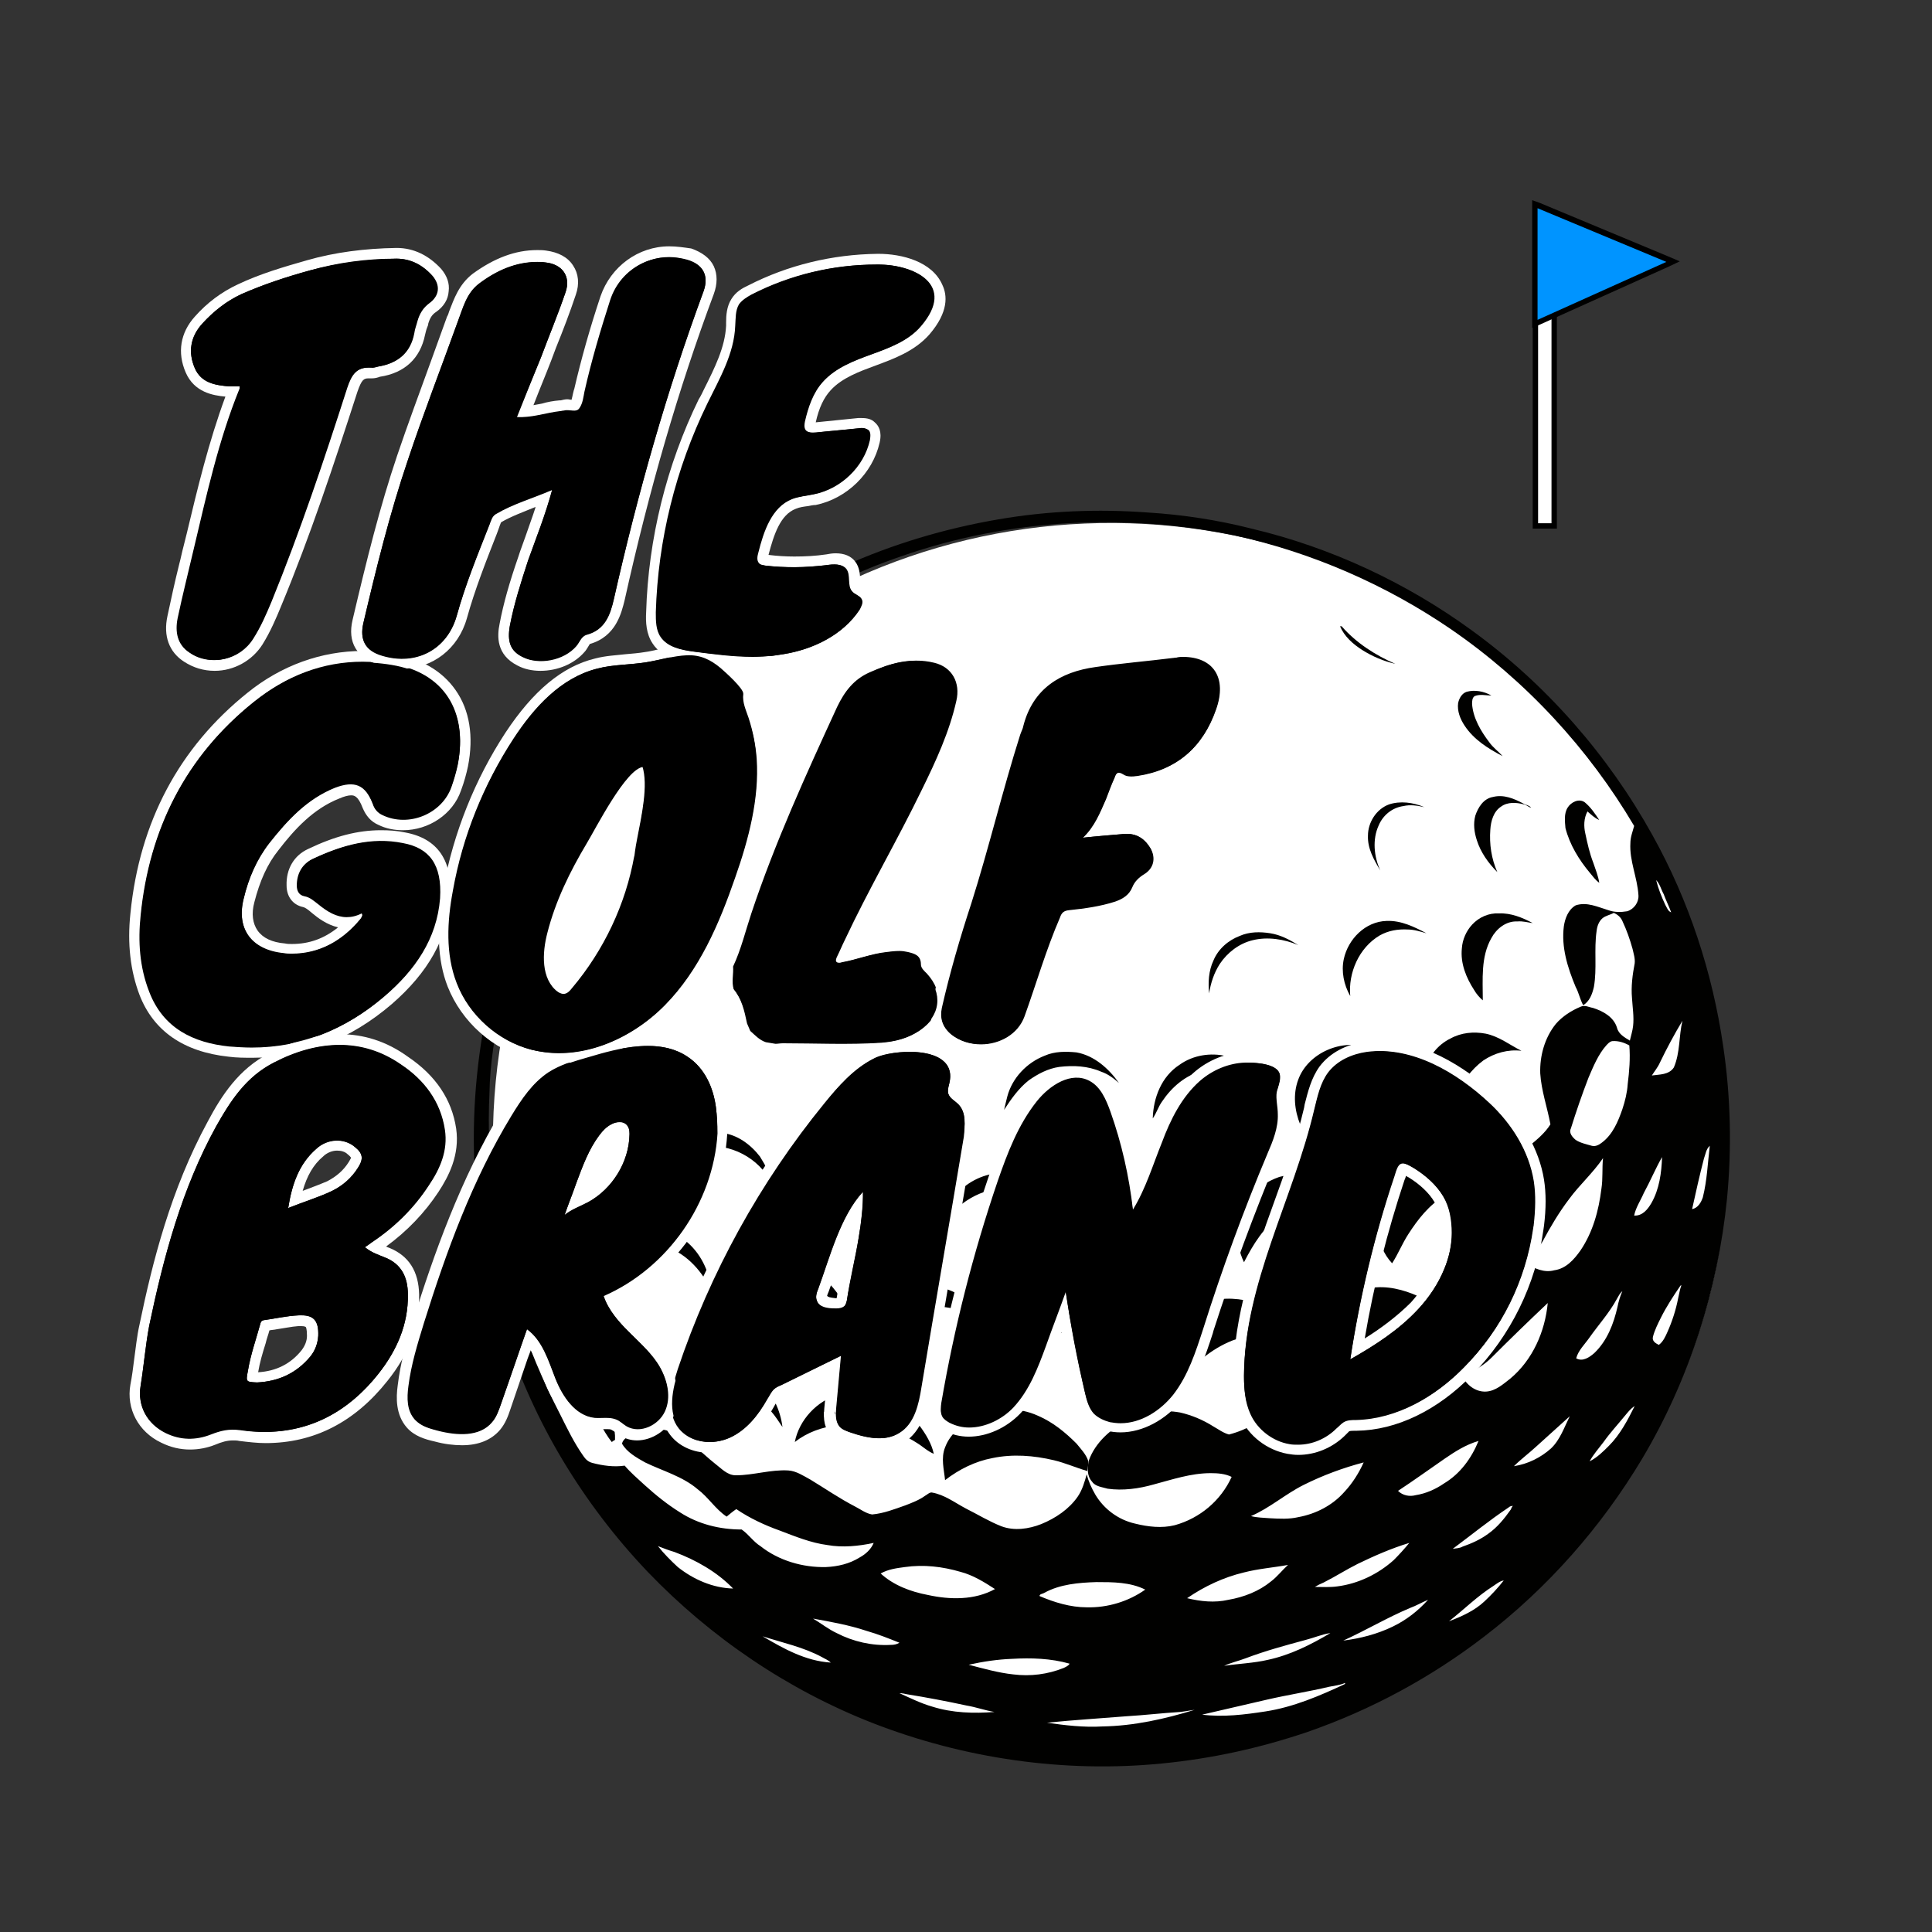 <svg viewBox="0 0 360 360" version="1.1" style="enable-background:new 0 0 360 360" y="0" x="0" id="Layer_1" xml:space="preserve" xmlns="http://www.w3.org/2000/svg"><rect x="0" y="0" width="360" height="360" fill="#333333" stroke="none"/><style>.st0{fill:#fff}.st1{fill:#010100}</style><g id="Golf_Ball"><path class="st0" d="m303.6 150.2-4.4-6.4c-18-24.2-44.9-40.4-74.7-45-29.8-4.6-60.3 2.7-84.8 20.3s-41.1 44.2-46.2 74c-5.1 29.8 1.7 60.3 18.9 85.2s43.5 41.9 73.2 47.5c29.7 5.6 60.4-.6 85.5-17.5 25.1-16.8 42.6-42.8 48.7-72.4 5.9-29.5.1-60.3-16.2-85.7z"></path><path class="st1" d="M233.2 98.5c14.8 3.5 28.9 10.1 41.1 19 13.9 10.1 25.4 23.3 33.6 38.1 6.8 12.2 11.2 25.6 13.2 39.4 1.4 9.4 1.6 19 .7 28.4-1.7 16.9-7 33.6-15.8 48.4-7.6 12.7-17.6 24.1-29.5 33.2-9.9 7.6-21 13.6-32.8 17.7-8.8 3-17.9 5-27.2 5.9-18.2 1.8-36.8-.9-53.8-7.5-15.9-6.2-30.3-16-42-28.2-6.1-6.4-11.4-13.4-15.9-20.9-8.8-14.7-14.1-31.2-15.9-48.1-1.1-10.4-.7-20.9 1-31.2 1.7-9.6 4.4-19 8.4-28 4.8-10.9 11.4-21.1 19.4-30.1 10.8-12.3 24.4-22.3 39.5-29.1 9.1-4.1 18.8-7 28.7-8.7 9.2-1.6 18.6-2 28-1.3 6.5.4 13 1.4 19.3 3zm-65.1 5.1c-16.7 5.7-31.9 15.4-44.1 27.7-15.3 15.4-26 35.1-30.6 56-1.2 5.4-2.1 10.9-2.2 16.4-.3 6.5 0 13.1.7 19.6 1.4 14.1 6 27.7 12.5 40.3 1.3 2.6 2.6 5.3 4.3 7.7.4.6.9 1.1 1.7 1.3 1.9.5 4 .8 6 .5 1.1 1.3 2.4 2.4 3.7 3.6 2.1 1.9 4.2 3.6 6.6 5.1 3.4 2.2 7.4 3.2 11.5 3.2 1.3.9 2.2 2.3 3.5 3.1 3.4 2.7 7.9 4 12.2 3.9 2.2-.1 4.4-.6 6.3-1.8 1.1-.6 2.1-1.5 2.6-2.7-2.8.6-5.8.9-8.6.4-3.1-.4-6-1.6-8.9-2.7-2.8-1-5.6-2.3-8.1-4-.6.4-1.2.9-1.8 1.4-2.1-1.4-3.4-3.6-5.4-5.1-2.8-2.4-6.5-3.4-9.8-5-1.6-.9-3.4-1.9-4.3-3.5.2-.9 1.1-1.3 1.8-1.7 2.5-1.4 5.7-1.4 8.3-.1 2.8 1.3 4.8 3.6 7.2 5.5 1.2.9 2.3 2.2 3.9 2.2 3.3 0 6.5-1.1 9.8-.9 1.5.1 2.8 1 4.1 1.7 2.8 1.7 5.4 3.5 8.3 5 1 .5 2 1.3 3.2 1.5 2.2-.2 4.2-1 6.2-1.7 1.3-.5 2.6-1 3.7-1.8.4-.2.7-.6 1.2-.6 2.4.4 4.3 1.9 6.4 3 2.2 1.1 4.3 2.4 6.6 3.3 2.4.9 5.1.5 7.4-.4 2.7-1.1 5.2-2.8 6.8-5.1.9-1.3 1.3-2.8 1.7-4.2.3 1.3.9 2.6 1.6 3.8 1.6 2.7 4.3 4.7 7.4 5.4 2.4.6 5 .9 7.4.3 4.7-1.3 8.6-4.6 10.6-9-1.2-.6-2.6-.7-3.9-.7-3.7 0-7.2 1.2-10.6 2.1-2.8.8-5.8 1.2-8.6.8-1-.3-2.3-.4-2.9-1.3-1-1.1-.9-2.6-.6-4 1.2-3.3 4.1-5.9 7.3-7.5 3-1.5 6.4-2 9.7-1.4 2.2.5 4.3 1.4 6.2 2.6.9.5 1.8 1.2 2.9 1.5 3.5-.9 6.5-2.8 9.3-4.9 2-1.7 4.1-3.5 4.8-6.1.6-2.4.5-4.8 1.2-7.2.7-2.1 2-4.1 3.8-5.6 2.1-1.7 4.6-3 7.3-3.5 3-.5 6.1.3 8.8 1.5.6.2 1.2.6 1.9.6 3-.7 5.6-2.4 7.8-4.4 2.4-2.1 4.1-4.9 5.1-7.8.5-1.3.2-2.7.3-4 .1-2.9.1-5.9 1.8-8.4 2-3.2 5.8-4.8 7.8-8-.6-3.2-1.7-6.3-1.9-9.5-.1-3.2.8-6.6 2.9-9.2 1.2-1.4 2.9-2.5 4.6-3.2.8-.4 1.6.1 2.3.2 1.9.6 3.9 1.7 4.5 3.7.3 1.2 1.4 1.8 2.4 2.4.2-.9.5-1.8.6-2.7.2-1.7-.1-3.5-.2-5.2-.2-2.2.1-4.4.5-6.5.1-.9-.2-1.8-.4-2.7-.5-1.8-1.1-3.5-1.9-5.2-.3-.7-.9-1.2-1.6-1.5-.7.4-1.5.5-2.1 1-.7.6-1 1.5-1.1 2.4-.5 3.4.1 7-.5 10.4-.3 1.3-.8 2.7-2 3.4-.6-1.1-.8-2.3-1.4-3.4-1.5-3.6-2.7-7.4-2.2-11.3.2-1.4.8-3.1 2.2-3.9 2.1-.7 4.1.3 6.1.9 1.1.4 2.3.4 3.5.2 1.3-.4 2.2-1.7 2.1-3-.2-3.3-1.7-6.4-1.5-9.7 0-1.1.4-2.1.7-3.2-8.5-14.4-20.2-27.1-34.2-36.7-12-8.2-25.7-14.2-40.1-17.4-20.5-4.3-42.3-3.1-62.1 3.8zM308.6 164c.4 1.6 1 3.1 1.7 4.6.3.5.5 1.2 1.1 1.4-.4-1.1-1-2.3-1.4-3.4-.5-.9-.7-1.9-1.4-2.6zm.7 34c-.4.9-1 1.6-1.5 2.4 1.4-.2 3.2-.1 4.1-1.5 1.2-2.8.9-5.8 1.6-8.7-1.5 2.5-2.9 5.1-4.2 7.8zm-8.9-4c-.5.1-.8.5-1.1.8-1.5 1.7-2.4 3.9-3.3 6-1.2 3.1-2.3 6.3-3.3 9.5-.4.8.3 1.6.9 2.1.9.6 2 .8 3 1.1.7.2 1.4-.2 1.9-.6 2-1.5 3-3.9 3.8-6.2.5-1.5.9-3.1 1-4.7.3-2.4.5-4.8.3-7.2-.9-.5-2-.9-3.2-.8zm17.1 21.9c-.8 3.1-1.5 6.2-2.2 9.4 1.1-.2 1.7-1.3 2-2.2.8-3.2.9-6.4 1.3-9.6-.7.6-.8 1.6-1.1 2.4zm-11.2 6.4c-.6 1.4-1.5 2.7-1.8 4.2 1.5.1 2.5-1.1 3.2-2.3 1.5-2.6 1.9-5.7 2-8.6-1.2 2.1-2.2 4.5-3.4 6.7zm-13.9 1.1c-1.9 2.5-3.5 5.2-5 8-.4.5-.6 1.2-1.3 1.4-.8-.1-1.7-.4-2.5-.4l.6 1.8c.1.4-.2.9.2 1.2 1.5 1 3.4 1.8 5.2 1.3 2.2-.3 3.7-2 4.9-3.7 2.3-3.4 3.4-7.4 3.9-11.5.3-1.9.1-3.8.3-5.7-1.9 2.8-4.4 5-6.3 7.6zm20.7 16.2c-1.3 1.9-2.6 3.9-3.6 5.9-.6 1.2-1.2 2.4-1.5 3.6-.2.8.5 1.2 1.1 1.5.8-.6 1.2-1.5 1.6-2.4.9-2 1.6-4.2 2-6.3.2-.8.3-1.6.6-2.4-.1 0-.1 0-.2.1zm-11.8 2.4c-1.4 2.6-3.4 4.8-5.1 7.2-.9 1.3-2.1 2.4-2.5 3.9 1.2.7 2.5-.2 3.4-1 2.4-2.3 3.6-5.5 4.3-8.6.2-1 .5-2 .9-2.9-.5.4-.7.9-1 1.4zm-23.4 11c-1.1 1.1-2.4 1.9-3.7 2.7-.5.4-1.2.4-1.8.6.8 1.7 2.5 3.1 4.5 3 1.8-.1 3.2-1.4 4.5-2.4 4.2-3.5 6.5-8.8 7-14.1-3.5 3.3-7 6.7-10.5 10.2zm-19.6-1.1c-2.2 1.5-4.6 2.9-6.8 4.4-1.8 1.3-3.2 3-4.7 4.6 1.9.7 3.6 1.8 5.6 2.1 3 .4 6.1-.5 8.6-2.1 2.6-1.8 4.7-4.4 5.7-7.3 1-2.5 1.4-5.2 1.7-7.8-3.6 1.7-6.9 3.8-10.1 6.1zm44.4 12c-1.3 1.6-2.7 3.1-3.9 4.8-.9 1.2-1.9 2.3-2.6 3.6 1.4-.7 2.5-1.8 3.6-2.9 2.1-2.1 3.5-4.8 4.8-7.4-.8.5-1.3 1.2-1.9 1.9zm-16.4 5.6c-1.4 1.3-2.9 2.4-4.2 3.7 2.6-.4 5-1.6 6.9-3.3 1.7-1.6 2.5-4 3.5-6-2 1.8-4.1 3.7-6.2 5.6zm-17.1 2.3c-2.9 2-5.8 4.1-8.7 6 .9.9 2.2 1.1 3.3.8 1.9-.3 3.7-1.1 5.3-2.2 3-1.8 5.1-4.7 6.4-7.9-2.4.7-4.4 2-6.3 3.3zm-26.3 4.9c-3.4 1.7-6.3 4.3-9.8 5.8 1.1.3 2.3.3 3.5.4 1.8.1 3.6.2 5.3-.2 3.3-.6 6.4-2.2 8.6-4.7 1.5-1.6 2.7-3.5 3.6-5.5-3.8 1-7.6 2.4-11.2 4.2zm38.2 4.2c-3.6 2.4-6.9 5.1-10.4 7.7.6-.1 1.3-.1 1.8-.4 1.7-.6 3.3-1.3 4.8-2.4 1.7-1.2 3-2.8 4.2-4.5.1-.2.2-.5.4-.7-.3 0-.6.1-.8.3zM253 291.4c-2.2 1.1-4.2 2.4-6.4 3.5-.5.2-1.1.5-1.6.8 1.4 0 2.8.1 4.2-.1 3.9-.5 7.6-2.3 10.5-4.9 1-1 2-2.1 2.9-3.2-3.3 1-6.5 2.4-9.6 3.9zm-130.4-3.3c1.1 1.4 2.4 2.7 3.7 3.9 2.9 2.3 6.5 3.9 10.3 4-3-3.1-6.9-5.3-10.9-6.8-1-.3-2.1-.7-3.1-1.1zm109.2 4.9c-3.8.9-7.4 2.6-10.6 4.8 2.5.6 5.1.9 7.7.3 2.9-.5 5.7-1.6 7.9-3.4 1.2-.9 2.1-2.1 3.2-3.1-2.7.5-5.5.7-8.2 1.4zm-63.2-1c-1.5.2-3.1.4-4.5 1.2 2.4 2.2 5.6 3.4 8.8 4 4.1.9 8.7 1 12.5-1.1-2-1.3-4.1-2.6-6.4-3.2-3.4-1-6.9-1.4-10.4-.9zm109.7 3.5c-3 1.9-5.5 4.4-8.3 6.6 2.4-.9 4.8-2 6.6-3.7 1.3-1.2 2.5-2.5 3.6-3.9-.7.1-1.3.6-1.9 1zm-74-.7c-3.3.1-6.8.4-9.7 2-.3.2-.9.2-.9.6 2.8 1.2 5.8 2.1 8.8 2.1 3.9.1 7.8-1.1 10.9-3.3-2.8-1.4-6-1.4-9.1-1.4zm58.5 4.8c-4.3 1.8-8.3 4.2-12.5 6.1 3.2-.4 6.3-1.2 9.2-2.6 2.5-1.2 4.7-2.9 6.6-5-1.2.5-2.2 1.1-3.3 1.5zm-111.3 2c1.5.9 2.9 2 4.4 2.7 3.1 1.6 6.6 2.4 10.1 2.2.6 0 1.1-.1 1.6-.4-2-.8-4-1.6-6.1-2.2-3.3-1.1-6.7-1.7-10-2.3zm91.7 4c-3.7 1-7.4 2-11.1 3.4-1.3.5-2.7.8-4 1.4 2.7-.4 5.5-.5 8.1-1.1 4.2-.9 8-2.8 11.7-5-1.5.2-3.1.9-4.7 1.3zm-101.1-.7c3.9 2.3 8 4.6 12.7 4.9-.5-.5-1.1-.7-1.6-1-3.5-1.9-7.4-2.7-11.1-3.9zm46.5 4.2c-2.7.1-5.4.5-8.1 1.1 2.7.7 5.5 1.5 8.3 1.8 3.2.4 6.4 0 9.4-1.2.4-.2.9-.4 1.1-.8-3.5-1-7.2-1.1-10.7-.9zm62 4.5c-.9.4-1.9.5-2.9.7-3.8.9-7.7 1.5-11.6 2.4-4 .9-8.1 1.9-12.1 2.8 3.9.5 7.9 0 11.8-.6 5.2-.8 10.1-2.9 14.8-5.1.1-.2 0-.2 0-.2zm-83 1.9c2 .9 4 1.9 6.1 2.5 3.8 1.2 7.8 1.3 11.6 1-1.8-.3-3.4-.9-5.2-1.2-3.7-.8-7.4-1.5-11.1-2.1-.4-.1-.9-.2-1.4-.2zm52.3 3.5c-3.3.2-6.6.6-10 .8-4.9.4-9.9.7-14.8 1.2 3.4.5 6.9.9 10.3.7 5.9-.1 11.7-1.4 17.2-3.1-.8.1-1.8.3-2.7.4z"></path><path class="st1" d="M250 116.7h-.3c.8 1.9 2.4 3.3 4.1 4.4 1.9 1.2 4 2.1 6.2 2.6-3.7-1.6-7.3-3.9-10-7zm27.9 12.9c-1.4-.8-3.1-1.1-4.6-.7-.9.3-1.4 1.2-1.6 2.1-.2 1.5.4 3 1.2 4.2 1.7 2.6 4.4 4.3 7.1 5.7-.8-.9-1.8-1.6-2.5-2.6-1.6-2.1-3-4.5-3.2-7.1 0-.5 0-1.2.5-1.5 1-.4 2.1-.1 3.1-.1zm5.9 20.1c-1.7-.9-3.6-1.7-5.6-1.2-1.8.3-2.8 2-3.3 3.5-.4 1.5-.2 3.1.3 4.6.7 2.2 2.1 4.2 3.8 5.9-1.1-2.5-1.5-5.2-1.3-7.9.1-1.6.6-3.4 2-4.3 1.2-.9 2.9-.8 4.3-.4.5.1.8.5 1.3.6-.4-.5-1.1-.5-1.5-.8zm11.5-.2c-1.1-.8-2.6 0-3.2 1-.7 1.1-.5 2.6-.4 3.8.8 3.1 2.5 5.9 4.6 8.4.5.6 1 1.3 1.7 1.8-.2-1.3-.7-2.5-1.1-3.7-.7-1.8-1.1-3.6-1.5-5.5-.3-1.3-.3-2.8.4-4.1.7.6 1.3 1.2 2.2 1.6-.8-1.2-1.6-2.4-2.7-3.3zm-29.9.9c-2.1-.9-4.5-1.2-6.6-.5-2.4.9-3.9 3.4-3.9 5.8-.1 2.4 1.1 4.5 2.3 6.5-1.2-2.6-1.5-5.8-.3-8.4.8-1.9 2.5-3.3 4.6-3.6 1.3-.3 2.6-.1 3.9.2zm20.2 21.6c-1.9-1-4-1.9-6.3-1.8-1.9-.1-3.7.7-5 2.1-1.1 1.2-1.8 2.8-1.9 4.4-.3 2.8.8 5.5 2.3 7.8.4.7 1 1.4 1.6 1.9 0-3.9-.4-8.1 1.6-11.6.9-1.7 2.7-3.2 4.8-3.1 1.1-.1 2 .2 2.9.3zm-19.8 1.9c-2.3-1.2-4.7-2.4-7.4-2.3-4 .1-7.2 3.4-8 7.1-.5 2.3 0 4.8 1.2 6.9-.4-4.3 1.6-9 5.5-11.3 1.6-.9 3.4-1.2 5.2-1.1 1.2 0 2.4.4 3.5.7zm-29.1 0c-1.9-.3-3.9-.3-5.7.5-2.1.8-4 2.4-4.9 4.6-.9 1.9-1 4.1-.8 6.1.3-1.9.9-3.8 2-5.5 1.4-2.1 3.6-3.8 6.1-4.4 2.8-.7 5.9-.2 8.5.9-1.6-1-3.3-1.9-5.2-2.2zm46.8 21.9c-2.2-1.1-4.2-2.7-6.7-3.2-2.2-.4-4.5-.2-6.5.9-2.5 1.2-4.3 3.6-4.9 6.2-.5 2.6-.1 5.2.9 7.7.6 1.5 1.5 3 2.8 4.1.6-2.4 1.1-5 2.2-7.3 1.1-2.5 2.8-4.9 5.1-6.6 2.1-1.4 4.6-2.1 7.1-1.8zm-28.3-.5c-5.1-1.9-11.5.9-13.3 5.9-1 2.7-.7 5.7.4 8.4.1.3.3.5.5.7.8-4.4 3.2-8.6 7.1-11 2.3-1.4 5.1-1.8 7.7-1.4 1 .1 2 .6 3 .9-1.6-1.4-3.4-2.7-5.4-3.5zm-46.7 6.5c-1.9-2.7-4.6-5.1-7.9-5.7-2-.2-4.1-.2-5.9.6-3.4 1.3-6.1 4.2-7 7.6-.2.8-.4 1.6-.6 2.5 1.3-2 2.7-4 4.6-5.5 1.7-1.2 3.6-2.2 5.7-2.5 2.6-.3 5.3-.2 7.8.9 1.2.4 2.3 1.2 3.3 2.1zm20-5c-2.9-.7-6.2-.2-8.7 1.6-3.4 2.2-4.9 6.2-5 10 .7-1 1-2.1 1.7-3.1 1.8-2.7 4.4-5 7.7-5.8 2.7-.7 5.6-.4 8.2.5 1.1.4 2 1 3 1.4-1.8-2.1-4.2-3.8-6.9-4.6zm-113.3 9.4c-1.7-1-3.8-1.5-5.8-1.2-1.3.2-2.5.7-3.7 1.2.9-.2 1.9-.4 2.8-.4 3.1.3 6.1 1.8 8.1 4 2 2.1 3.4 4.7 4.1 7.4 0-1.4 0-2.9-.4-4.3-.9-2.7-2.6-5.3-5.1-6.7zm26.4 9.3c-1.7-2.2-4.2-4.1-7.1-4.4-4.5-.4-8.8 2.4-10.9 6.1 2-1.8 4.5-3.2 7.2-3.5 5.2-.8 10.7 2.1 12.9 6.7-.2-1.7-1.1-3.3-2.1-4.9zm19.5-.1c-3.1-.6-6.3.4-8.7 2.4-2 1.7-3.6 4-4.2 6.5 1.3-2.3 3.6-3.9 6-5 3.1-1.4 6.8-1.6 10-.3 2.3 1 4.5 2.5 6.1 4.4.2.2.3.5.4.8.1-.1.1-.2.2-.2-.6-.9-1-1.9-1.6-2.8-1.8-2.9-4.8-5.1-8.2-5.8zm110.3 1.2c-1.8-.8-3.9-.8-5.8-.6-3.2.6-6.2 2.6-7.7 5.4-1.4 2.3-1.6 5.1-1.3 7.7.3 2.3 1.2 4.6 2.8 6.3 1.1-1.7 1.9-3.7 3-5.4 1.8-2.8 3.9-5.5 6.8-7.2 2.5-1.5 5.5-2.1 8.4-2.5-1.8-1.4-3.9-2.7-6.2-3.7zm-76.8 5.2c-2-1.7-4.5-3.2-7.2-3.2-3.3-.2-6.5 1.2-8.8 3.5-1.8 1.9-3 4.2-3.4 6.8 1.2-1.6 2.4-3.4 4.1-4.6 2-1.5 4.4-2.6 7-2.8 2.9-.2 5.9.3 8.4 1.8 1 .6 1.8 1.4 2.7 2-.9-1.2-1.8-2.4-2.8-3.5zm53-1.4c-2.8-1.4-6.1-1.9-9.2-1.1-2.3.8-4.5 2.2-5.8 4.3-2.4 3.4-2.6 7.9-.8 11.6 1.7-3.3 3.7-6.6 6.9-8.9 3.2-2.5 7.5-3.4 11.5-2.7.9.1 1.8.5 2.7.7-1.7-1.4-3.3-2.9-5.3-3.9zm-29.2-.3c-3.5-1-7.5-.4-10.4 1.7-3.5 2.3-5.3 6.6-5 10.6 1.7-3.8 4.8-7 8.9-8.4 4.5-1.6 9.9-1.1 13.8 1.8v-.2c-1.9-2.5-4.3-4.5-7.3-5.5zm-115.2.6c-.5-.1-1-.2-1.5 0 1.5.7 3 1.4 4.1 2.6 2.8 2.9 4.1 6.7 5 10.5.3-2.7.1-5.6-1-8.1-1.1-2.6-3.8-4.6-6.6-5zm22.3 9.1c-1.8-.8-3.9-.9-5.9-.4-2.3.6-4.3 1.9-5.8 3.7 2.9-1.6 6.4-1.9 9.6-1 4.1 1.1 7.2 4.4 9 8.1.1-.9-.2-1.7-.4-2.5-1-3.4-3.3-6.4-6.5-7.9zm-23.9 4.3c-1.3-1.5-3-2.8-5.1-2.8.4.5 1 .8 1.4 1.3 3 3.1 4.7 7.2 6.1 11.2l.3.6c.2-.6 0-1.2 0-1.8-.1-3-.8-6.1-2.7-8.5zm47.5 1.7c-2.9-.7-6.1-.2-8.6 1.3-2.1 1.2-3.6 3.1-4.9 5.1-.2.3-.3.7-.4 1 1-1.4 2.5-2.3 4-3 3-1.6 6.7-1.9 10-1 2.6.6 5 2.1 6.9 3.9.9.8 1.4 1.9 2.1 2.9-.5-1.8-1.1-3.6-2.3-5.2-1.7-2.3-4-4.2-6.8-5zm31.4 6.7c-1.8-1.4-4-2.6-6.3-2.7-3.2-.2-6.4.9-8.8 3-2.3 1.9-3.3 4.7-4.1 7.5 1-1 1.8-2.1 2.9-3 2.2-1.9 4.8-3.4 7.8-3.7 3.7-.5 7.6.3 10.6 2.4.6.5 1.1 1.1 1.8 1.5-1.1-1.8-2.2-3.6-3.9-5zm23.6-.6c-2.4-.5-4.9-.4-7.2.5-2.5 1.1-4.9 2.8-6.2 5.2-1.4 2.5-1.7 5.4-1.2 8.1 1-1 1.7-2.3 2.7-3.3 3.1-3.3 7.6-5.6 12.3-5.6 3 0 6.1.6 8.6 2.1-2-3.1-5.1-5.9-9-7zm28.9.6c-2.9-.7-6.2-.8-9 .5-3.2 1.3-5.8 4-6.9 7.3-1 3.1-.5 6.5 1.1 9.3.6-.6 1-1.3 1.5-2 2.6-3.3 5.9-6.2 9.9-7.8 4.1-1.5 8.6-1.5 12.8-.4-2.2-3.2-5.5-5.8-9.4-6.9zm-114.2 6c-1.5-1.8-3.8-2.9-6.2-3.1-1.9-.1-3.8.4-5.4 1.4 2.6-.4 5.1.4 7.3 1.7 3.7 2.1 6.2 5.8 7.8 9.5.3-.4.2-.9.2-1.4-.3-3-1.6-5.9-3.7-8.1zm-12.3 5.2c-1.1-.8-2.3-1.2-3.6-1.6-.6-.2-1.2 0-1.7.4.6.5 1.4.7 1.9 1.3 3.5 3.3 6.1 7.3 8.6 11.3.7 1.2 1.4 2.5 2.3 3.6.1-.1.4-.3.6-.4.1-2.2-.7-4.4-1.7-6.3-1.5-3.2-3.4-6.3-6.4-8.3zm35.4 4c-1.9-2.1-4.7-3.8-7.7-3.6-2.4-.1-4.7.6-6.6 2-1.2 1-2.5 2-3.1 3.5 1.1-1.4 2.9-1.9 4.6-2.2 3.1-.4 6.4 0 9.2 1.4 2 1.1 3.9 2.5 5.4 4.2.8.9 1.4 1.9 2.1 2.9-.4-3.2-1.8-6-3.9-8.2zm23.8 3c-2.8-1.4-6.2-1.7-9.3-.9-4.2 1.2-7.5 4.8-8.3 8.9 2.3-1.8 5.1-2.8 7.9-3.1 5.2-.7 10.6.5 14.9 3.3 1 .6 1.9 1.5 3.1 2-.4-1.9-1.5-3.7-2.7-5.3-1.4-2.1-3.3-3.8-5.6-4.9zm27.7 3.1c-3.5-1.6-7.8-1.6-11.2.1-2.6 1.2-5.1 3.1-6.1 5.8-.8 2-.2 4.1 0 6.1 2.6-2 5.6-3.5 8.8-4.1 3.8-.8 7.7-.5 11.5.4 2.1.5 4.1 1.4 6.2 2 .1-.6.2-1.2.2-1.8-.4-1.3-1.4-2.3-2.2-3.3-2.1-2.1-4.4-4-7.2-5.2z"></path></g><g id="Flag"><path class="st0" d="M286 58h3.5v40H286z"></path><path d="M289.1 58.5v39h-2.5v-39h2.5m1-1h-4.5v41h4.5v-41z"></path><path style="fill:#0094ff" d="m286 38.1 25.8 10.7L286 60.5z"></path><path d="m286.5 38.8 24 10-24 10.8V38.8m-1-1.5v23.8l1.4-.6 24-10.8 2.1-1-2.1-.9-24-10-1.4-.5z"></path></g><g id="Black_Text_Bottom"><path d="m115.4 247.2-.2-1.8 1.6.7.5.3.1.4.2.9-.8.3-1.1.4z"></path><path class="st0" d="M116.4 247c0 .1 0 0 0 0m-2.6-3.3.6 3.6v.1l.5 2.4 2.2-.9 1.5-.6-.2-1.6v-.1l-.2-1-1-.4h-.1l-3.3-1.5z"></path><path d="m124.1 253.2-.1-.4 6.4-5.1-4.6 6.3-.4.1-1.5.3z"></path><path class="st0" d="m135.2 242.8-11.3 8.7c-.6.4-.8 1-.8 1.4l-.3 2.6 2.5-.4h.2l.8-.1.5-.6 8.4-11.6z"></path><path d="M124.9 255.5v-.1l-.1-.6.4-.3 4.9-5.3-3.3 6.6-1.4 2.5z"></path><path class="st0" d="m126 255.2-.1.1.1-.1c-.1 0 0 0 0 0m8.4-12.3-9.9 11-.8.7.2 1v.1l1 5.7 2.7-5.1.1-.2 6.7-13.2z"></path><path d="M154.6 263.8c-.1-.3-.1-.5-.1-.7l2-.2c0 .2.1.4.1.6l-2 .3z"></path><path class="st0" d="M155.5 263c0 .2.1.4.1.6-.1-.2-.1-.4-.1-.6m2-.3-4 .4c0 .3.1.6.1.9l3.9-.6c.1-.3 0-.5 0-.7z"></path><path d="M132.2 269.6c-2.7 0-5-1-6.4-2.9-2.7-3.5-1.6-8.3-.3-12.1 6.1-18.2 15.3-34.9 27.4-49.8 2.5-3.1 5.5-6.5 9.4-8.6 1.6-.8 4.5-1.4 7.2-1.4 2.4 0 5.7.4 7.4 2.4.9 1.1 1.3 2.4 1 4 0 .3-.1.6-.2.9-.1.5-.2.9-.1 1.2.1.3.5.6.9.9.3.2.6.4.8.7 1.7 1.8 1.6 4.4 1.1 6.9l-7.9 46.7c-.6 3.4-1.5 7.3-4.6 9.2-1.2.7-2.6 1.1-4.2 1.1s-3.4-.4-5.7-1.2c-.9-.3-1.8-.7-2.4-1.5-1-1.3-.9-3-.8-4l.7-8.1-9.6 4.7c-.4.2-.8.4-1.1.7-.4.3-.6.8-.9 1.4l-.1.1c-2.1 3.8-4.6 6.3-7.4 7.6-1.4.8-2.8 1.1-4.2 1.1zm27.5-44.6c-2.2 3.4-3.8 7.9-5.1 11.9-.4 1.2-.8 2.3-1.2 3.4-.2.6-.4 1.2-.3 1.6.2.7 1.5.8 2.4.8h.3c.6 0 .7-.1.8-.1.1-.1.1-.4.1-.5.3-2.1.8-4.1 1.2-6.4.4-1.8.7-3.6 1-5.3.4-2 .7-3.8.8-5.4z"></path><path class="st0" d="M169.5 196c4 0 8.1 1.3 7.5 5.3-.1.8-.6 1.7-.3 2.5.3.9 1.2 1.4 1.9 2 1.5 1.5 1.2 3.9.9 6-2.6 15.6-5.3 31.1-7.9 46.7-.6 3.2-1.3 6.8-4.1 8.5-1.1.7-2.4 1-3.7 1-1.8 0-3.7-.5-5.4-1.1-.7-.3-1.5-.5-2-1.1-.7-.9-.7-2.1-.6-3.3l.9-9.9c-3.7 1.8-7.5 3.7-11.2 5.5-.5.2-1 .5-1.4.8-.5.5-.9 1.1-1.2 1.8-1.6 3-3.9 5.8-7 7.2-1.1.5-2.4.8-3.7.8-2.2 0-4.3-.8-5.7-2.5-2.4-3-1.4-7.4-.2-11.1 6-17.9 15.3-34.8 27.3-49.5 2.6-3.2 5.4-6.4 9.1-8.3 1.4-.8 4.1-1.3 6.8-1.3m-13.9 47.8h.3c.5 0 1.1-.1 1.5-.5.2-.3.3-.6.4-1 .6-3.7 1.6-7.7 2.2-11.7.5-2.9.9-5.9.8-8.6-4.2 4.5-6.2 12.2-8.3 18-.3.8-.6 1.6-.3 2.3.4 1.3 2 1.5 3.4 1.5m13.9-49.8c-2.9 0-6 .6-7.7 1.5-4.1 2.1-7.2 5.7-9.8 8.8-12.1 15-21.4 31.9-27.6 50.1-1.3 4-2.5 9.1.5 13 1.6 2.1 4.3 3.3 7.2 3.3 1.6 0 3.1-.3 4.5-1 3.1-1.4 5.7-4 7.9-8.1l.1-.1c.2-.5.5-.9.7-1.1.2-.2.6-.4.9-.5l8-3.9-.6 6.4c-.1 1.1-.3 3.2 1 4.7.8 1 1.9 1.4 2.9 1.8 2.4.8 4.3 1.2 6.1 1.2 1.8 0 3.4-.4 4.8-1.3 3.4-2.1 4.4-6.2 5-9.9l4-23.4 4-23.4c.3-1.7.9-5.4-1.4-7.7-.3-.3-.6-.6-.9-.8-.2-.1-.4-.3-.5-.4 0-.1.1-.4.1-.6.1-.3.2-.6.2-1 .3-1.9-.2-3.5-1.3-4.8-1.9-2.4-5.5-2.8-8.1-2.8zm-15.4 47.6c0-.2.2-.7.3-.9.4-1.1.8-2.2 1.2-3.4.8-2.2 1.5-4.6 2.5-6.8-.3 1.7-.7 3.5-1 5.2-.4 2.1-.9 4.2-1.2 6.2h-.2c-1.1-.1-1.5-.3-1.6-.3z"></path><path d="M86.1 268.2c-1.4 0-3-.2-4.8-.7-1.6-.4-3.4-1-4.7-2.3-1.8-2-1.7-4.9-1.5-7 .5-4.1 1.7-8 2.9-12 3.8-12.1 8.7-26.1 16.4-38.8 1.9-3.1 4.1-6.3 7.3-8.4 2.4-1.5 5-2.3 7.6-3 3.7-1.1 7.6-2.1 11.4-2.1 3.2 0 5.8.7 8 2.2 3.1 2.1 5.1 5.6 5.8 10.1.2 1.6.3 3.3.2 5-.8 13-9.1 25.2-20.9 30.7.9 2.1 2.6 4 4.3 5.7l.9.9c1.8 1.7 3.6 3.5 4.9 5.8 1.8 3.1 2.2 6.5 1 9.1-1 2.3-3.5 3.9-5.9 3.9-.9 0-1.8-.2-2.5-.7-.3-.2-.7-.4-.9-.6-.3-.3-.7-.5-1-.6-.4-.1-.8-.2-1.4-.2h-2.3c-3.3-.3-6.2-3.1-8.1-7.9l-.6-1.5c-.9-2.3-1.8-4.7-3.4-6.4l-4.4 12.7c-.4 1.1-.8 2.5-1.7 3.5-1.7 1.8-3.8 2.6-6.6 2.6zm29.4-58.1c-.3 0-.8.1-1.2.3-.6.3-1.2.9-1.8 1.7-1.9 2.5-3 5.6-4.1 8.6l-1.2 3.3.6-.3c.5-.2.9-.4 1.4-.7 4.2-2.3 7.1-6.9 7.2-11.8v-.2c0-.4-.1-.7-.2-.9-.3.1-.5 0-.7 0z"></path><path class="st0" d="M120.7 194.9c2.6 0 5.2.5 7.4 2 3.2 2.1 4.8 5.7 5.3 9.4.2 1.6.3 3.2.2 4.8-.8 12.9-9.3 25.1-21.2 30.3.9 2.7 2.8 4.9 4.9 6.9 2 2 4.2 4 5.6 6.4 1.4 2.5 2.1 5.6.9 8.2-.9 1.9-3 3.3-5 3.3-.7 0-1.4-.2-2-.5-.7-.4-1.3-1-2-1.3-.6-.2-1.2-.3-1.8-.3h-2.2c-3.6-.3-5.9-3.9-7.3-7.3-1.3-3.4-2.4-7.1-5.3-9.2-1.6 4.7-3.2 9.4-4.9 14.1-.4 1.1-.8 2.3-1.6 3.2-1.3 1.6-3.4 2.2-5.6 2.2-1.5 0-3.1-.3-4.6-.6-1.5-.4-3.1-.9-4.2-2-1.5-1.6-1.5-4-1.2-6.2.5-4 1.7-7.9 2.9-11.8 4.2-13.4 9-26.6 16.3-38.6 1.9-3.1 3.9-6.1 6.9-8.1 2.2-1.4 4.8-2.2 7.3-2.9 3.4-.9 7.4-2 11.2-2m-15.5 31.5c1.3-1.1 2.9-1.6 4.4-2.4 4.5-2.5 7.6-7.5 7.7-12.6v-.2c0-1.4-.8-2.1-1.8-2.1-.5 0-1.1.1-1.6.4-.9.5-1.6 1.2-2.2 2-2 2.6-3.1 5.8-4.3 8.9-.7 2-1.5 4-2.2 6m15.5-33.5c-3.9 0-7.9 1.1-11.7 2.1-2.5.7-5.4 1.6-7.9 3.2-3.3 2.2-5.6 5.4-7.6 8.7-7.7 12.8-12.7 26.9-16.5 39.1-1.3 4-2.4 8-2.9 12.2-.3 2.2-.4 5.4 1.7 7.8 1.4 1.6 3.4 2.2 5.2 2.6 1.8.5 3.6.7 5.1.7 3.1 0 5.5-1 7.1-2.9 1-1.2 1.5-2.6 1.9-3.8l3.2-9.4.6-1.6c.8 1.3 1.5 3 2.1 4.7l.6 1.5c2.1 5.2 5.2 8.2 9 8.5h2.3c.5 0 .8 0 1 .1.2.1.5.3.8.5.3.2.6.5 1 .7.9.5 1.9.8 3 .8 2.8 0 5.7-1.9 6.8-4.5 1.3-2.9.9-6.7-1-10-1.4-2.3-3.2-4.2-5-5.9l-.9-.9c-1.4-1.4-2.8-2.9-3.7-4.6 11.6-5.9 19.8-18.1 20.6-31.1.1-1.8 0-3.6-.2-5.2-.7-4.9-2.9-8.6-6.2-10.8-2.2-1.7-5.1-2.5-8.4-2.5zm-11.8 29.2.3-.9c1.1-2.9 2.2-5.9 4-8.3.6-.8 1-1.2 1.5-1.4.2-.1.4-.2.5-.2v.1c0 4.2-2.5 8.5-6.3 10.7z"></path><path d="M104.3 197.1c-1.8 0-3.6-.2-5.4-.7-6.6-1.7-12.2-6.7-14.6-13-1.8-4.8-2.1-10.4-.8-17.8 1.8-10.1 5.8-20 11.4-28.6 5-7.6 10.2-11.9 16.1-13.4 1.8-.5 3.7-.6 5.5-.8 1.2-.1 2.5-.2 3.7-.4.8-.1 1.7-.3 2.5-.5 1.6-.4 3.3-.7 5.1-.8h.3c2.5 0 4.6.8 6.7 2.7 4.7 4.1 4.6 5.2 4.5 5.6-.1 1.1.3 2.2.8 3.4l.2.6c.9 2.4 1.4 5.1 1.6 7.9.5 8-1.9 16.1-4 22.4-2.8 8.1-6.5 17.2-13.3 24.1-5.6 5.9-13.2 9.3-20.3 9.3zm14.8-52.9c-2.4 1.7-6.4 8.9-7.9 11.5-.5.9-.9 1.6-1.2 2-3.5 5.8-5.8 11.1-7.2 16.3-.7 2.7-1.4 7.6 1.6 9.9.3.3.5.3.6.3.3 0 .7-.5.9-.7 5.9-6.9 9.8-15.3 11.4-24.2.1-1 .3-2.1.5-3l.3-1.5c.7-3.6 1.4-7.7 1-10.6z"></path><path class="st0" d="M128.2 122.2c2.4 0 4.2.8 6 2.4.8.7 4.3 3.8 4.2 4.8-.2 1.5.5 3 1 4.5.9 2.5 1.4 5 1.5 7.6.5 7.3-1.5 14.9-4 22-3 8.6-6.7 17.3-13.1 23.8-5.2 5.3-12.4 8.9-19.7 8.9-1.7 0-3.4-.2-5.1-.6-6.2-1.6-11.6-6.4-13.9-12.4-2.1-5.4-1.8-11.5-.7-17.3 1.8-10.1 5.7-19.7 11.3-28.3 3.8-5.8 8.8-11.3 15.5-13 3-.8 6.1-.7 9.2-1.2 2.5-.4 4.9-1.2 7.5-1.3.2.1.2.1.3.1m-23.2 63c.7 0 1.2-.6 1.6-1.1 5.9-7 10-15.6 11.6-24.7 0 .4-.1.8-.1 1.2.1-1.2.3-2.7.6-4.2.9-4.6 2.1-10.1 1-13.6-3.2.2-8.9 11.5-10.6 14.3-3.1 5.2-5.8 10.7-7.3 16.6-1 3.8-1.2 8.6 1.9 11 .5.3.9.5 1.3.5m23.2-65h-.3c-1.8.1-3.6.4-5.2.8-.9.2-1.7.4-2.5.5-1.2.2-2.4.3-3.6.4-1.8.2-3.8.3-5.7.8-6.2 1.5-11.6 6.1-16.7 13.8-5.7 8.7-9.7 18.7-11.6 29-1.3 7.5-1.1 13.4.8 18.3 2.6 6.6 8.4 11.8 15.3 13.6 1.8.5 3.7.7 5.6.7 7.4 0 15.3-3.6 21.1-9.5 6.9-7.1 10.8-16.4 13.6-24.5 2.2-6.3 4.6-14.6 4.1-22.8-.2-2.9-.8-5.6-1.7-8.1-.1-.2-.1-.4-.2-.6-.4-1.1-.8-2.1-.7-3 .1-1.1-.2-2.4-4.9-6.5-2.2-2-4.6-2.9-7.4-2.9zm-23.3 62.9c-2.6-2.1-1.6-6.9-1.1-8.8 1.3-5.1 3.6-10.3 7.1-16 .3-.5.7-1.2 1.2-2.1 2.6-4.7 4.7-8 6.2-9.8 0 2.5-.6 5.4-1.1 8.2l-.3 1.5c-.2.9-.4 2-.5 3-1.6 8.8-5.4 17-11.2 23.7-.1.2-.2.2-.3.3z"></path><path d="M47.1 196c-1.4 0-2.9-.1-4.4-.2-8.1-.9-13.3-4.4-15.7-10.9-1.7-4.3-2.2-9.1-1.6-14.7 1.7-16.8 8.9-30.3 21.4-40.4 6.2-5 13.4-7.6 20.9-7.6 1.8 0 3.7.2 5.6.5 4.8.8 8.6 3 10.9 6.3 2.4 3.5 3.2 8.2 2.2 13.5-.3 1.4-.7 2.8-1.2 4.3-1.4 4-5.5 6.7-9.9 6.7-1.5 0-2.9-.3-4.2-.9-1.1-.5-1.9-1.4-2.4-2.6-1-2.7-2.1-3.1-3.2-3.1-.7 0-1.6.2-2.6.6-5.1 2-8.6 6-11.8 9.9-2.1 2.7-3.6 6-4.6 10.1-.6 2.4-.3 4.6.8 6.1 1.2 1.6 3.2 2.6 5.8 2.8.5 0 1 .1 1.4.1 4.1 0 7.8-1.7 11-5h-.8c-2.5 0-4.6-1.5-5.9-2.6-.7-.6-1.3-1.1-2.1-1.3-1.4-.3-2.2-1.4-2.2-3 0-2.7 1.2-4.8 3.5-5.9 4.9-2.3 9.1-3.4 13.2-3.4 1.4 0 2.8.1 4.2.4 5.7 1.1 8.2 4.8 7.7 11.4-.5 7-4 13.2-10.6 18.9-7.7 6.7-16.2 10-25.4 10z"></path><path class="st0" d="M67.6 123.3c1.8 0 3.6.2 5.4.4 9.7 1.6 14.2 8.8 12.3 18.6-.3 1.4-.7 2.8-1.2 4.2-1.3 3.7-5.1 6.1-9 6.1-1.3 0-2.6-.3-3.8-.8-.9-.4-1.5-1.1-1.8-2-1-2.6-2.2-3.7-4.1-3.8-.8 0-1.8.2-3 .7-5.2 2.1-8.8 6-12.2 10.3-2.4 3.1-3.9 6.6-4.8 10.4-1.4 5.6 1.4 9.6 7.5 10.2.5.1 1 .1 1.5.1 5.1 0 9.4-2.4 12.7-6.4.2-.2.3-.5.4-.7 0-.1 0-.2-.1-.4-1 .5-1.9.7-2.8.7-1.9 0-3.6-1-5.3-2.4-.8-.6-1.5-1.3-2.6-1.5-1-.2-1.4-1-1.4-2 0-2.2 1-4 2.9-4.9 4.1-1.9 8.3-3.3 12.7-3.3 1.3 0 2.6.1 4 .4 4.9.9 7.3 4 6.9 10.3-.6 7.6-4.7 13.4-10.3 18.2-7.2 6.2-15.4 9.5-24.6 9.5-1.4 0-2.8-.1-4.2-.2-6.7-.7-12.3-3.4-14.9-10.2-1.8-4.6-2.1-9.4-1.6-14.2 1.6-16.1 8.4-29.6 21-39.7 6.1-5 13-7.6 20.4-7.6m0-2c-7.7 0-15.2 2.7-21.5 7.8-12.7 10.2-20.1 24-21.8 41.1-.6 5.7 0 10.7 1.7 15.2 2.6 6.7 8.2 10.6 16.6 11.5 1.5.2 3 .2 4.5.2 9.5 0 18.2-3.4 25.9-10 6.8-5.9 10.4-12.3 10.9-19.6.5-7.1-2.3-11.3-8.5-12.4-1.4-.3-2.9-.4-4.4-.4-4.3 0-8.6 1.1-13.6 3.5-2.6 1.2-4.1 3.7-4 6.8 0 2.1 1.2 3.6 3 4 .5.1 1 .5 1.7 1.1 1.2 1 2.8 2.2 4.9 2.7-2.6 2.1-5.4 3.1-8.6 3.1-.4 0-.9 0-1.3-.1-2.4-.2-4.1-1-5.1-2.4-.9-1.3-1.2-3.1-.6-5.3 1-3.9 2.4-7.1 4.5-9.7 3-3.9 6.5-7.7 11.3-9.6.9-.4 1.7-.6 2.2-.6.5 0 1.3 0 2.2 2.4.6 1.4 1.5 2.5 2.9 3.1 1.4.7 3 1 4.6 1 4.8 0 9.3-3 10.8-7.4.6-1.6 1-3.1 1.3-4.5 1.1-5.6.3-10.5-2.3-14.2-2.5-3.6-6.5-5.9-11.6-6.8-1.8-.4-3.8-.5-5.7-.5z"></path><path d="M35.3 269.1c-1.7 0-3.4-.4-5-1.2-3.9-1.9-5.9-5.6-5.1-9.8.3-1.6.5-3.2.7-4.8.3-2.1.5-4.3 1-6.4 2.4-11.5 5.7-24.9 12.6-37.5 2.6-4.7 5.7-9.5 11-12.2 4.5-2.3 8.8-3.5 12.8-3.5 4.3 0 8.3 1.3 12.1 3.9 4.9 3.4 7.8 7.6 8.5 12.8.7 4.6-1.3 8.3-3.2 11.1a39 39 0 0 1-10.9 10.9s-.1 0-.1.1c.6.4 1.3.6 2 .9l.3.1c3.3 1.3 4.9 3.9 5 7.8.1 5.4-1.8 10.5-5.7 15.4-5.9 7.4-13.2 11.2-21.9 11.2-1.5 0-3.1-.1-4.7-.4-.5-.1-.9-.1-1.3-.1-1.3 0-2.4.3-3.7.9-1.5.5-2.9.8-4.4.8zm11.6-12.6c.2 0 .6 0 1 .1 3.8-.2 6.7-1.6 9-4.5.8-.9 1.2-2.1 1.3-3.3.1-1.1-.1-1.9-.5-2.3-.3-.3-.8-.5-1.7-.5h-.5c-1.4.1-2.8.4-4.2.6-.7.1-1.3.2-1.9.3-.3 1-.6 1.9-.8 2.9-.6 1.9-1.1 3.8-1.5 5.7-.1.4-.1.8-.2 1zm15.9-43.1c-1.2 0-2.3.5-3.3 1.3-2.3 2.1-3.7 4.8-4.5 8.8.4-.1.8-.3 1.2-.4 1.9-.7 3.7-1.3 5.3-2.2 1.8-.9 3.3-2.3 4.4-3.9.8-1.2.7-1.7-.4-2.6-.8-.7-1.7-1-2.7-1z"></path><path class="st0" d="M63.3 194.7c3.9 0 7.8 1.1 11.5 3.7 4.2 2.8 7.3 6.8 8.1 12.1.6 3.9-.9 7.3-3 10.4-2.8 4.3-6.4 7.8-10.6 10.6-.4.3-.8.6-1.3.9 1.2 1 2.5 1.4 3.7 1.9 3.1 1.2 4.3 3.7 4.3 6.9.1 5.6-2.1 10.5-5.5 14.8-5.6 7.1-12.7 10.8-21.1 10.8-1.5 0-3-.1-4.6-.4-.5-.1-1-.1-1.5-.1-1.5 0-2.7.4-4.1.9-1.3.5-2.6.8-3.9.8-1.5 0-3-.4-4.5-1.1-3.4-1.7-5.2-5-4.6-8.7.6-3.7.9-7.5 1.6-11.2 2.7-12.9 6.1-25.6 12.5-37.2C43 205.1 46 200.6 51 198c4-2.1 8.2-3.3 12.3-3.3m-9.6 30.4c3-1.2 5.7-2 8.2-3.2 2-1 3.6-2.4 4.8-4.3 1.1-1.7.9-2.7-.6-3.9-.9-.8-2.1-1.2-3.3-1.2-1.4 0-2.8.5-3.9 1.6-3.2 2.8-4.5 6.6-5.2 11m-5.8 32.5c4-.2 7.3-1.7 9.9-4.8.9-1.1 1.4-2.4 1.5-3.9.1-2.6-.7-3.8-3.1-3.8h-.6c-2.2.1-4.3.6-6.5.9-.4.1-.5.3-.6.7-.8 2.9-1.8 5.7-2.3 8.7-.4 2.1-.4 2.1 1.7 2.2m15.4-64.9c-4.2 0-8.6 1.2-13.2 3.6-5.6 2.9-8.8 7.8-11.4 12.7-6.9 12.7-10.3 26.2-12.7 37.8-.5 2.2-.7 4.4-1 6.5-.2 1.6-.4 3.2-.7 4.7-.8 4.5 1.5 8.8 5.7 10.8 1.8.9 3.6 1.3 5.4 1.3 1.6 0 3.2-.3 4.7-.9 1.2-.5 2.2-.8 3.3-.8.4 0 .8 0 1.2.1 1.7.2 3.3.4 4.9.4 9 0 16.6-3.9 22.7-11.6 4.1-5.1 6-10.4 5.9-16.1-.1-4.3-1.9-7.2-5.6-8.7l-.3-.1c-.1-.1-.2-.1-.3-.1 4-2.9 7.3-6.4 9.8-10.2 1.9-2.9 4-6.9 3.3-11.8-.8-5.4-3.8-9.9-9-13.4-4-2.9-8.3-4.2-12.7-4.2zm-6.9 29.2c.8-2.8 2-4.9 3.8-6.4.7-.7 1.7-1.1 2.6-1.1.8 0 1.5.2 2 .7.4.3.5.5.6.6 0 .1-.1.3-.4.8-1 1.6-2.3 2.7-4 3.6-1.4.6-3 1.2-4.6 1.8zm-6.2 26c.4-.1.9-.1 1.3-.2 1.4-.2 2.8-.5 4.1-.6h.5c.8 0 .9.2.9.2s.2.3.2 1.6c0 1-.4 1.9-1 2.7-2 2.5-4.7 3.9-8.1 4.1.3-1.8.8-3.5 1.4-5.4.2-.9.5-1.6.7-2.4z"></path><path d="M100.7 124.1c-1.4 0-2.8-.3-3.9-.9-2.6-1.3-3.5-3.4-2.8-6.8.7-3.7 1.8-7.5 3.5-12.4.4-1.2.9-2.4 1.3-3.7.9-2.4 1.8-4.9 2.6-7.5-.7.3-1.3.5-2 .8-2.3.9-4.5 1.7-6.5 2.9-.3.2-.5.7-.7 1.2l-.5 1.3c-2 5.1-4.2 10.5-5.7 15.9s-5.8 8.7-11.1 8.7c-1.3 0-2.7-.2-4-.6-3.6-1.1-5-3.6-4.2-7.2 2.7-11.4 5.1-21 8.3-30.5 2-5.9 4.2-11.9 6.3-17.6 1-2.8 2-5.5 3-8.3.1-.3.2-.7.4-1 .8-2.4 1.7-4.8 4-6.6 3.8-2.8 7.5-4.2 11.4-4.2.5 0 1.1 0 1.6.1 1.9.2 3.4 1 4.3 2.3.8 1.2.9 2.8.4 4.5-1.1 3.3-2.4 6.7-3.7 9.9l-.9 2.4c-1 2.6-2.1 5.2-3.1 7.8l-.8 2.1c1.1-.1 2.2-.3 3.4-.5 1.1-.2 2.1-.4 3.2-.5.2 0 .3 0 .4-.1.3-.1.6-.1.9-.1.2 0 .5 0 .7.1h.7c.4-.6.5-1.3.7-2.1.1-.2.1-.4.1-.7 1.3-5.6 2.9-11.2 4.9-17.2 1.7-5.2 6.5-8.7 11.9-8.7 1.3 0 2.5.2 3.8.6 1.8.6 3 1.5 3.6 2.8.6 1.2.6 2.7 0 4.4-6.6 17.7-12 36.4-16.6 57.1-.7 3.1-1.7 6.4-5.9 7.5-.3.1-.5.4-.8.9l-.6.9c-1.9 1.8-4.7 3-7.6 3z"></path><path class="st0" d="M124.7 47.9c1.1 0 2.3.2 3.4.5 3 .9 4 3 3 5.8-6.9 18.7-12.3 37.8-16.7 57.3-.7 3.1-1.7 5.8-5.1 6.7-1 .3-1.3 1.4-1.9 2.1-1.6 1.8-4.2 2.8-6.7 2.8-1.2 0-2.4-.2-3.4-.8-2.2-1.1-2.8-2.8-2.3-5.7.8-4.2 2.1-8.2 3.4-12.2 1.5-4.2 3.2-8.4 4.5-13.2-3.7 1.6-7.3 2.6-10.5 4.5-.7.4-.9 1.2-1.2 2-2.2 5.6-4.5 11.2-6.1 17-1.4 5-5.4 8-10.2 8-1.2 0-2.4-.2-3.7-.6-3.1-.9-4.2-2.9-3.5-6 2.4-10.2 4.9-20.4 8.3-30.4 2.9-8.7 6.2-17.2 9.3-25.8 1-2.6 1.6-5.3 4-7.1 3.2-2.4 6.8-4 10.8-4 .5 0 1 0 1.5.1 3.1.3 4.8 2.5 3.8 5.5-1.4 4.1-3.1 8.2-4.6 12.2-1.5 3.7-3 7.4-4.5 11.2h.8c2.6 0 5-.9 7.4-1.1.2 0 .4-.1.7-.1.2-.1.4-.1.6-.1.4 0 .8.1 1.2.1.4 0 .8-.1 1.1-.5.6-.9.7-2 .9-3 1.3-5.8 3-11.5 4.8-17.1 1.6-5 6.1-8.1 10.9-8.1m0-2c-5.8 0-10.9 3.8-12.8 9.3-2 6-3.6 11.7-4.9 17.3-.1.2-.1.4-.2.7-.1.5-.2.9-.3 1.3-.2 0-.5-.1-.8-.1-.4 0-.8.1-1.2.2h-.2c-1.2.1-2.3.3-3.3.6-.6.1-1.1.2-1.6.3.1-.2.1-.3.2-.5 1-2.6 2.1-5.2 3.1-7.8l.9-2.4c1.3-3.2 2.6-6.6 3.7-9.9.7-2 .5-3.9-.5-5.4-1-1.6-2.8-2.5-5-2.8-.6-.1-1.2-.1-1.7-.1-4.1 0-8 1.5-12 4.4-2.6 2-3.5 4.7-4.4 7-.1.3-.2.7-.4 1-1 2.8-2 5.5-3 8.3C78.2 73.1 76 79 74 84.9c-3.2 9.5-5.6 19.1-8.3 30.6-1 4.2.8 7.1 4.9 8.4 1.4.4 2.9.7 4.3.7 5.7 0 10.5-3.7 12.1-9.4 1.5-5.4 3.6-10.7 5.6-15.8l.4-1.1.1-.3c.1-.2.2-.6.3-.7 1.9-1.1 4.1-1.9 6.3-2.8h.1c-.6 1.9-1.3 3.7-1.9 5.5-.4 1.2-.9 2.4-1.3 3.7-1.7 4.9-2.8 8.8-3.5 12.5-.5 2.4-.6 5.8 3.3 7.8 1.3.7 2.8 1 4.3 1 3.2 0 6.3-1.3 8.2-3.5.3-.3.5-.7.7-1 .1-.2.2-.3.3-.5 4.9-1.4 5.9-5.8 6.5-8.2 4.6-20.7 10-39.3 16.6-57 .7-1.9.7-3.7 0-5.2s-2.2-2.6-4.2-3.3c-1.4-.2-2.7-.4-4.1-.4z"></path><path d="M140.5 123.3c-3.8 0-7.7-.5-11.3-1-2.5-.3-5.2-.9-6.7-3.1-1-1.6-1.1-3.5-1-5.2.4-13.6 3.7-27.2 9.7-39.3.3-.6.6-1.3 1-1.9 2-3.9 4-7.9 4.2-12.2V60c0-1.2.1-2.7.9-3.8.7-1 1.7-1.6 2.7-2.1 7.2-3.7 15.4-5.7 23.7-5.8h.2c4.3 0 9.4 1.5 10.9 4.9.8 1.6 1 4.4-2.3 8.2-2.6 3-6.4 4.4-9.6 5.5-3.1 1.1-6.6 2.4-8.8 4.9-1.4 1.6-2.4 3.8-3.1 6.8-.1.6-.1.7-.1.8 0 0 .2.1.6.1h.5l8.1-.8h.6c.7 0 1.3.2 1.7.6.7.6.9 1.6.6 2.8-1.2 5.4-5.7 9.8-11.1 10.9-.5.1-.9.2-1.4.2-.9.1-1.8.3-2.6.6-3.2 1.3-4.6 5.2-5.7 9.3-.2.8-.1 1-.1 1 .1.1.6.2.7.2 1.7.2 3.4.3 5.1.3 2.1 0 4.1-.2 6.1-.4.5-.1 1-.1 1.6-.1 1.3 0 2.3.4 2.9 1.2.6.8.7 1.8.7 2.6 0 .7.1 1.2.3 1.5.1.1.3.3.6.4.5.3 1.1.7 1.4 1.4.5 1.2-.3 2.4-.5 2.8-2.9 4.5-8.4 7.7-14.9 8.8-.7.1-1.5.2-2.2.3-1 .2-2.2.2-3.4.2z"></path><path class="st0" d="M163.7 49.3c6.6 0 14.6 3.7 7.9 11.5-2.3 2.7-5.8 4-9.1 5.2-3.3 1.2-6.8 2.5-9.2 5.2-1.8 2-2.7 4.7-3.3 7.3-.1.5-.2 1.1.1 1.6.3.4.8.5 1.4.5h.6c2.7-.3 5.4-.5 8.1-.8h.5c.4 0 .8.1 1.1.3.5.4.4 1.2.3 1.9-1.1 5-5.4 9.1-10.4 10.1-1.4.3-2.8.4-4.1.9-3.8 1.5-5.3 6-6.3 10-.2.7-.3 1.4.1 1.9.3.4.9.4 1.3.5 1.7.2 3.5.3 5.2.3 2.1 0 4.2-.2 6.3-.4.5-.1 1-.1 1.4-.1.8 0 1.6.2 2.1.8.9 1.2.1 3.1 1.1 4.2.5.6 1.5.8 1.8 1.5.3.6-.1 1.3-.4 1.9-3.1 4.7-8.6 7.4-14.2 8.3-.7.1-1.4.2-2.2.3-1.2.1-2.3.2-3.5.2-3.7 0-7.5-.5-11.2-1-2.2-.3-4.7-.8-6-2.7-.9-1.3-.9-3-.9-4.6.4-13.5 3.7-26.8 9.6-38.9 2.3-4.7 5-9.3 5.2-14.5.1-1.4 0-2.8.7-4 .6-.8 1.4-1.3 2.3-1.8 7.2-3.7 15.2-5.6 23.2-5.6h.5m0-2h-.2c-8.4.1-16.7 2.1-24.1 5.9-1.1.5-2.3 1.2-3.1 2.5-.9 1.4-1 3.1-1 4.4v.6c-.2 4-2.1 7.8-4.1 11.8-.3.6-.6 1.3-1 1.9-6 12.3-9.4 26-9.8 39.7-.1 1.8 0 4 1.2 5.8 1.8 2.8 5.4 3.3 7.4 3.5 3.7.5 7.6 1 11.4 1 1.3 0 2.5-.1 3.7-.2.8-.1 1.6-.2 2.3-.3 6.8-1.1 12.4-4.5 15.5-9.2.9-1.3 1.1-2.6.6-3.8-.4-1-1.2-1.5-1.8-1.9-.1-.1-.3-.2-.3-.2-.1-.2-.1-.6-.1-.9-.1-.9-.1-2.1-.9-3.2s-2.1-1.6-3.7-1.6c-.6 0-1.2.1-1.7.2-2 .3-4 .4-6 .4-1.6 0-3.2-.1-4.8-.3 1-3.8 2.2-7.5 5.1-8.6.7-.3 1.5-.4 2.3-.5.5-.1.9-.2 1.4-.2 5.8-1.2 10.6-5.9 11.9-11.6.5-2.1-.2-3.2-.9-3.8-.6-.6-1.4-.8-2.4-.8h-.7l-7.9.8c.6-2.7 1.5-4.6 2.8-6 2.1-2.3 5.4-3.5 8.4-4.6 3.2-1.2 7.2-2.6 10-5.8 3.6-4.2 3.3-7.3 2.4-9.2-1.9-4.4-7.6-5.8-11.9-5.8z"></path><path d="M39.9 124c-1.8 0-3.6-.5-5.1-1.5-2.4-1.6-3.3-4.2-2.7-7.4.7-3.2 1.5-6.5 2.2-9.6.3-1.1.5-2.2.8-3.3l.6-2.4c2.1-8.8 4.2-18 7.6-26.7h-.6c-2.8-.2-5.9-.7-7.3-4-1.4-3.3-.9-6.7 1.5-9.4 2.2-2.5 4.8-4.4 7.7-5.7 4.2-1.9 8.6-3.2 12.8-4.4 5.1-1.4 10.6-2.2 16.3-2.3h.1c2.9 0 5.4 1.2 7.4 3.6.9 1.1 1.3 2.3 1.2 3.5s-.8 2.2-1.9 3.1c-.9.7-1.5 1.5-1.8 2.7-.1.2-.1.5-.2.7-.2.5-.3 1-.4 1.5-.8 4-3.3 6.3-7.5 7-.1 0-.2.1-.4.1-.3.1-.6.2-1 .2h-.6c-1.5 0-2.2.7-3 3.2-4.4 13.6-8.8 26.9-14.2 39.8-.9 2.2-2 4.7-3.5 7.1-1.6 2.5-4.7 4.2-8 4.2z"></path><path class="st0" d="M73.9 48.2c2.7 0 4.9 1.2 6.6 3.2 1.5 1.8 1.3 3.7-.6 5.1-1.1.8-1.8 1.9-2.2 3.3-.2.8-.5 1.5-.6 2.3-.7 3.7-3.1 5.6-6.7 6.2-.4.1-.8.2-1.2.2h-.6c-2.4 0-3.2 1.6-4 3.8-4.3 13.4-8.8 26.8-14.1 39.8-1 2.4-2 4.7-3.4 6.9-1.6 2.5-4.4 4-7.2 4-1.6 0-3.2-.4-4.6-1.4-2.3-1.5-2.7-3.9-2.2-6.4.9-4.3 2-8.6 3-12.9 2.4-10.1 4.6-20.2 8.5-29.8.1-.1 0-.3.1-.5h-1.9c-2.6-.2-5.3-.6-6.5-3.4-1.3-3-.8-5.9 1.4-8.3 2.1-2.3 4.5-4.2 7.3-5.5 4.1-1.8 8.3-3.2 12.7-4.4 5.3-1.4 10.7-2.1 16.2-2.2-.1 0 0 0 0 0m0-2h-.1c-5.8.1-11.4.8-16.6 2.3C53 49.7 48.5 51 44.3 53c-3 1.4-5.7 3.4-8 6-2.7 3-3.3 6.7-1.7 10.4 1.6 3.7 5.1 4.3 7.4 4.5-3.1 8.4-5.2 17.1-7.2 25.5l-.6 2.4c-.3 1.1-.5 2.2-.8 3.3-.8 3.2-1.5 6.4-2.2 9.7-.8 3.7.3 6.7 3.1 8.5 1.7 1.1 3.6 1.7 5.7 1.7 3.6 0 7-1.9 8.9-4.9 1.5-2.4 2.6-5 3.5-7.2 5.4-13 9.8-26.3 14.2-39.9.8-2.3 1.2-2.5 2.1-2.5h.6c.5 0 .9-.1 1.2-.2.1 0 .2-.1.3-.1 4.6-.7 7.5-3.4 8.4-7.8.1-.4.2-.9.4-1.4.1-.2.2-.5.2-.7.3-1 .7-1.7 1.5-2.2 1.4-1 2.2-2.3 2.3-3.8.2-1.5-.3-2.9-1.4-4.2-2.3-2.5-5.1-3.9-8.3-3.9z"></path><path d="M180.6 266.7c-1.5 0-2.9-.3-4.2-1-.5-.3-1.2-.7-1.7-1.5-.6-1-.4-2.1-.2-2.9 2.4-14 6-28 10.6-41.4 1.8-5.2 3.8-10.7 7.4-15.2 1.8-2.3 4.9-4.7 8.2-4.7 1 0 1.9.2 2.8.7 2.4 1.2 3.5 3.7 4.3 6.2 1.7 5 3 10.2 3.8 15.5 1.1-2.2 2-4.6 2.9-6.9.4-.9.7-1.9 1.1-2.8 1.6-4.1 3.7-8.6 7.4-11.9 2.6-2.3 5.9-3.6 9-3.7h.4c4.5 0 7 1.2 7.1 3.5 0 .8-.2 1.5-.4 2.1-.1.4-.2.7-.2 1-.1.7 0 1.5.1 2.3.1.5.1 1 .1 1.5.1 2.8-.9 5.3-1.9 7.7-4.4 10.7-8.5 21.6-12 32.6l-.1.4c-1.4 4.2-2.8 8.6-5.6 12.2-2.8 3.5-6.8 5.6-10.6 5.6-.8 0-1.5-.1-2.3-.3-1.5-.3-2.7-1-3.5-1.9-1.1-1.3-1.5-3-1.8-4.2-1.2-5-2.2-10.1-3.1-15.2l-2.4 6.5c-1.4 4-3.1 8.5-6.4 11.8-2.3 2.5-5.6 4-8.8 4z"></path><path class="st0" d="M232.4 198c2 0 6 .3 6.1 2.5 0 .6-.2 1.2-.3 1.9-.1.4-.2.7-.3 1.1-.2 1.3.2 2.7.2 4.1.1 2.5-.9 5-1.9 7.3-4.5 10.7-8.5 21.6-12 32.7-1.4 4.3-2.8 8.7-5.6 12.3-2.4 3-6 5.3-9.8 5.3-.7 0-1.4-.1-2-.2-1.1-.3-2.2-.8-3-1.6-.9-1-1.3-2.4-1.6-3.8-1.5-6.2-2.7-12.6-3.6-18.9-1.2 3.4-2.5 6.7-3.7 10.1-1.5 4.1-3.1 8.3-6.1 11.5-2.1 2.2-5.2 3.7-8.2 3.7-1.3 0-2.5-.3-3.7-.9-.5-.3-1-.6-1.3-1.1-.4-.7-.2-1.5-.1-2.2 2.4-14 5.9-27.8 10.5-41.3 1.8-5.3 3.8-10.6 7.3-14.9 1.8-2.3 4.7-4.4 7.4-4.4.8 0 1.6.2 2.3.6 2.1 1.1 3.1 3.4 3.9 5.7 2 5.9 3.4 12.1 4.2 18.3 2.4-3.9 3.8-8.3 5.4-12.5s3.7-8.5 7.1-11.5c2.3-2 5.3-3.4 8.4-3.4.2-.4.3-.4.4-.4m0-2h-.4c-3.3.1-6.9 1.5-9.6 3.9-3.9 3.4-6.1 8.1-7.7 12.3-.4.9-.7 1.9-1.1 2.8l-1.5 3.9c-.8-4.2-1.9-8.4-3.3-12.4-.9-2.7-2.2-5.4-4.8-6.8-1-.5-2.1-.8-3.3-.8-3.1 0-6.4 1.9-9 5.1-3.7 4.7-5.8 10.2-7.6 15.6-4.6 13.5-8.1 27.5-10.6 41.6-.1.8-.4 2.2.3 3.5.4.8 1.1 1.4 2.1 1.9 1.4.7 3 1.1 4.6 1.1 3.4 0 7-1.6 9.6-4.3 3.4-3.5 5.1-8.1 6.6-12.2l.8-2.1.3-.9c.7 3.9 1.5 7.7 2.4 11.6.3 1.4.8 3.2 2.1 4.6 1 1.1 2.4 1.8 4 2.2.8.2 1.6.3 2.5.3 4.1 0 8.4-2.3 11.4-6 2.9-3.7 4.4-8.2 5.8-12.5l.1-.4c3.5-10.9 7.6-21.9 12-32.5 1-2.4 2.2-5.2 2-8.2 0-.6-.1-1.1-.2-1.6-.1-.8-.2-1.5-.1-2 0-.2.1-.5.2-.8v-.1c.2-.7.4-1.5.4-2.4.1-1.6-1.1-4.4-8-4.4z"></path><path d="M241.9 270.1c-.6 0-1.2 0-1.8-.2-3.5-.6-6.6-3-8-6.2-1.1-2.5-1.3-5.1-1.2-7.4.1-11 3.8-21.5 7.4-31.7 2.1-5.9 4.3-11.9 5.7-18l.1-.6c.5-2.3 1.1-4.7 2.6-6.7 1.7-2.2 4.5-3.8 7.9-4.2.8-.1 1.7-.2 2.5-.2 9.1 0 17.1 6.2 21.1 9.9 4.7 4.4 7.7 9.7 8.6 15.1.4 2.4.4 5.2 0 8.3l-.1.7c-1.4 10-6 19.4-13 26.6-6.3 6.4-13.7 10-20.8 10h-.2c-.6 0-1.2 0-1.7.2-.3.1-.6.5-.9.8l-.2.3c-2.2 2.1-5 3.3-8 3.3zm19.5-52.4c-.1.1-.5 1.2-.7 1.8-3.4 10.4-6 21.1-7.8 31.8 3.6-2.1 7.5-4.7 10.6-8.2 2-2.2 3.6-4.7 4.6-7.1.9-2.1 1.3-4.3 1.4-6.4.1-2.4-.4-4.6-1.4-6.3-1.1-1.8-2.9-3.6-5.1-4.9-.9-.4-1.4-.7-1.6-.7v-1 1z"></path><path class="st0" d="M257 195.9c7.6 0 15 4.6 20.4 9.6 4.2 3.9 7.4 8.9 8.3 14.6.4 2.6.3 5.4 0 8 0 .2-.1.4-.1.7-1.3 9.7-5.9 19-12.8 26-5.4 5.5-12.5 9.6-20.1 9.8-.8 0-1.6 0-2.3.4-.5.3-.9.8-1.4 1.2-1.9 1.9-4.5 3-7.1 3-.6 0-1.1 0-1.6-.1-3.1-.5-6-2.7-7.3-5.6-1-2.2-1.2-4.6-1.2-7 .1-17.1 9.2-32.8 13.1-49.5.6-2.4 1.1-4.9 2.6-6.9 1.7-2.2 4.4-3.4 7.2-3.8.8-.3 1.5-.4 2.3-.4m-5.4 57.4c4.6-2.6 9.1-5.5 12.7-9.4 2-2.2 3.7-4.7 4.8-7.4.9-2.1 1.4-4.4 1.5-6.7 0-2.4-.4-4.8-1.6-6.8-1.3-2.2-3.4-4-5.5-5.3-1-.6-1.6-.9-2.1-.9-.8 0-1.1.8-1.6 2.5-3.7 11-6.4 22.4-8.2 34m5.4-59.4c-.9 0-1.8.1-2.6.2-3.6.5-6.6 2.1-8.5 4.6-1.6 2.2-2.2 4.8-2.8 7.1l-.1.6c-1.4 6-3.6 12.1-5.7 17.9-3.7 10.2-7.4 20.9-7.5 32 0 2.3.1 5.2 1.3 7.8 1.6 3.5 5 6.1 8.8 6.8.6.1 1.3.2 2 .2 3.2 0 6.3-1.3 8.6-3.5l.3-.3.6-.6c.2-.1.8-.1 1.2-.1h.2c7.4-.1 15.1-3.8 21.5-10.4 7.2-7.3 11.9-16.9 13.3-27.1 0-.2.1-.5.1-.7.4-3.2.4-6.1 0-8.6-.9-5.6-4.1-11.2-8.9-15.7-4.1-3.8-12.4-10.2-21.8-10.2zm-2.7 55.5c1.7-10 4.2-19.9 7.4-29.5.1-.2.2-.5.3-.8.1.1.3.2.5.3 2.1 1.3 3.8 2.9 4.8 4.6.9 1.6 1.4 3.6 1.3 5.8 0 2-.5 4-1.3 6-1 2.4-2.5 4.8-4.4 6.9-2.6 2.6-5.7 4.9-8.6 6.7z"></path><path d="M157.7 195.4c-1.9 0-3.9 0-5.8-.1-1.9 0-3.9-.1-5.8-.1l-1.6.1-1.9-.4c-1.4-.4-2.3-1.3-3.1-2.1l-.5-.5-.8-1.6v-.1c-.5-2-1.1-4.1-2.4-5.8l-.1-.1-.1-.2c-.3-1.1-.2-2.1-.2-3 0-.5.1-1 .1-1.4v-.2l.1-.2c1-2.1 1.7-4.5 2.4-6.7.3-1 .6-2.1 1-3.1 4.5-13.3 10.1-25.9 16.1-38.6 1.6-3.5 3.6-5.7 6.5-6.9 2.4-1 5.6-2.2 8.9-2.2 1.2 0 2.4.2 3.6.4 3.8 1 5.7 4.3 4.8 8.3-1.4 6.1-4.1 11.8-6.5 16.8-2.1 4.5-4.5 8.9-6.8 13.2-2.6 4.8-5.2 9.8-7.6 14.9 0 0-1 2.1-1.3 2.7 1.1-.2 2.1-.5 3.1-.8 1.6-.4 3.2-.9 4.9-1.1.8-.1 1.6-.2 2.5-.2.7 0 1.3.1 1.9.2 1 .2 3.2.7 3.2 3.2 0 .2.4.5.6.8l.2.2c1.8 2 2.7 4.2 2.4 6.4-.3 2.2-1.6 4.2-3.9 5.7-2 1.4-4.4 2.1-7.4 2.3-1.7.2-3.9.2-6.5.2z"></path><path class="st0" d="M170.7 123.1c1.1 0 2.2.1 3.4.4 3.3.8 4.9 3.7 4.1 7.1-1.3 5.8-3.8 11.2-6.4 16.5-4.6 9.5-9.9 18.5-14.4 28.1-.5 1-.9 2-1.4 3-.4.8-.3 1.2.4 1.2.1 0 .3 0 .5-.1 2.8-.5 5.5-1.6 8.3-1.9.8-.1 1.6-.2 2.4-.2.6 0 1.1.1 1.6.2 1.2.3 2.4.6 2.4 2.3 0 .7.6 1.2 1.1 1.7 3.3 3.6 2.8 7.8-1.3 10.6-2.1 1.4-4.4 2-7 2.2-2.2.2-4.5.2-6.7.2-3.9 0-7.7-.1-11.6-.1-.5 0-1 .1-1.4.1l-1.8-.3c-1.2-.4-2-1.3-2.9-2.1-.2-.5-.4-.9-.6-1.4-.6-2.2-1.1-4.4-2.6-6.2-.4-1.4 0-2.8-.1-4.2 1.5-3.2 2.3-6.6 3.4-9.9 4.4-13.2 10.2-25.9 16-38.5 1.4-2.9 3.1-5.1 6-6.4 2.8-1.4 5.6-2.3 8.6-2.3m0-2c-3.6 0-6.9 1.2-9.4 2.3-3.1 1.3-5.3 3.6-7 7.4-5.9 12.8-11.6 25.4-16.1 38.7-.4 1.1-.7 2.1-1 3.1-.7 2.3-1.4 4.5-2.3 6.6l-.2.4v.5c0 .4 0 .8-.1 1.3-.1 1-.2 2.1.2 3.4l.1.4.2.3c1.2 1.5 1.7 3.5 2.2 5.4v.2l.1.2.6 1.4.2.3.3.3.4.4c.8.8 1.9 1.8 3.4 2.3h.2l.6.1 1.2.2.2.1h.2l1.4-.1c1.9 0 3.9 0 5.7.1 1.9 0 3.9.1 5.8.1 2.6 0 4.8-.1 6.9-.2 3.2-.2 5.7-1 7.9-2.5 2.5-1.7 4-3.9 4.3-6.4.3-2.5-.6-5-2.7-7.1-.1-.1-.1-.2-.2-.2-.1-.1-.2-.2-.3-.4-.2-3.1-2.9-3.7-4-4-.6-.1-1.3-.2-2.1-.2-.9 0-1.8.1-2.6.2-1.8.2-3.4.7-5.1 1.1-.4.1-.7.2-1.1.3l.4-.8c2.3-5 5-10 7.6-14.8 2.3-4.3 4.6-8.7 6.8-13.2 2.4-5.1 5.2-10.8 6.6-17 1-4.6-1.2-8.4-5.6-9.5-1.1-.5-2.4-.7-3.7-.7z"></path><path d="M182.7 195.6c-2.4 0-4.6-.8-6.2-2.2-1.8-1.5-2.4-3.5-1.9-5.8 1.5-6.8 3.6-13.4 5.5-19.6 1.7-5.3 3.2-10.7 4.6-16 1.4-5.1 2.8-10.3 4.4-15.4.1-.3.2-.6.3-.8l.3-.9c1.7-6.6 6.5-10.5 14.2-11.6 3.1-.4 6.2-.8 9.2-1.1 1.8-.2 3.5-.4 5.3-.6.6-.1 1.2-.1 1.8-.1 3 0 5.3 1 6.7 2.9 1.5 2.1 1.6 4.9.5 8.2-2.6 7.4-7.8 11.8-15.4 12.9-.5.1-.9.1-1.2.1-.8 0-1.5-.2-2.1-.6l-.1-.1c-.1.1-.1.2-.1.3-.2.6-.5 1.2-.7 1.8-.3.8-.6 1.5-.9 2.3l-.4.9c-.7 1.6-1.4 3.1-2.4 4.6h.1c1.8-.2 3.5-.3 5.2-.5h.6c2.2 0 4 1.1 5.2 3.2 1.3 2.3.7 4.7-1.5 6.1-.9.6-1.5 1.2-1.8 2-.8 2.1-2.6 2.9-3.8 3.3-3 1-6.1 1.4-8.8 1.6-.5.1-.6.1-.9.8-1.8 4.2-3.3 8.6-4.7 12.9-.6 1.8-1.2 3.7-1.9 5.5-1.3 3.5-4.9 5.9-9.1 5.9z"></path><path class="st0" d="M220.4 122.4c5.7 0 8.3 3.9 6.2 9.8-2.4 6.9-7.2 11.2-14.6 12.3-.4.1-.7.1-1.1.1-.6 0-1.1-.1-1.5-.4-.3-.2-.6-.3-.8-.3-.5 0-.7.4-.9 1-.6 1.3-1.1 2.7-1.6 4-1.1 2.5-2.1 5.1-4.3 7.2 2.8-.3 5.3-.5 7.7-.7h.6c1.9 0 3.3 1 4.3 2.7 1 1.8.6 3.7-1.2 4.8-1 .6-1.8 1.4-2.2 2.4-.6 1.5-1.8 2.2-3.2 2.7-2.8.9-5.7 1.3-8.6 1.6-1 .1-1.4.5-1.7 1.4-2.6 6-4.4 12.3-6.6 18.4-1.2 3.3-4.6 5.2-8.1 5.2-2 0-4-.6-5.6-1.9-1.5-1.3-2-2.9-1.6-4.8 1.5-6.6 3.4-13.1 5.5-19.5 3.3-10.4 5.8-21 9.1-31.4.2-.6.5-1.1.6-1.7 1.8-6.9 6.9-10 13.4-10.9 4.8-.7 9.7-1.1 14.5-1.7.5-.2 1.1-.3 1.7-.3m0-2c-.6 0-1.3 0-2 .1-1.8.2-3.5.4-5.3.6-3 .3-6.2.7-9.3 1.1-8.2 1.1-13.2 5.3-15.1 12.3-.1.2-.2.5-.3.8l-.3.9c-1.6 5.1-3.1 10.4-4.4 15.4-1.4 5.3-3 10.7-4.6 16-2 6.2-4 12.9-5.5 19.7-.6 2.6.2 5.1 2.2 6.8 1.8 1.6 4.3 2.4 6.9 2.4 4.6 0 8.6-2.6 10-6.6.6-1.8 1.3-3.7 1.9-5.5 1.4-4.2 2.9-8.6 4.7-12.8 0-.1.1-.1.1-.2 2.7-.3 5.9-.6 9-1.7.8-.3 3.4-1.1 4.4-3.9.2-.6.6-1 1.4-1.5 2.7-1.7 3.5-4.7 1.9-7.5-1.4-2.4-3.4-3.7-6-3.7h-.7c-1.1.1-2.1.2-3.2.3.6-1 1-2.1 1.4-3 .1-.3.3-.6.4-.9.4-.8.7-1.6 1-2.3.1-.4.3-.7.4-1.1.5.2 1.1.3 1.7.3.4 0 .9 0 1.4-.1 7.9-1.2 13.5-5.9 16.2-13.6 1.6-4.6.6-7.5-.6-9.2-1.7-1.9-4.4-3.1-7.7-3.1z"></path></g><g id="Text_Top_Trap"><path d="M116.4 247c0 .1 0 .1 0 0zm8.8 6.1zm.7 2.2s.1-.1 0 0c.1-.1 0-.1 0 0zm29.7 8.3c0-.2 0-.4-.1-.6 0 .2 0 .4.1.6z"></path><path d="M178.6 205.8c-.6-.7-1.6-1.1-1.9-2-.2-.8.2-1.7.3-2.5 1-6.7-10.9-5.8-14.2-4-3.7 1.9-6.5 5.1-9.1 8.3-11.9 14.7-21.2 31.6-27.2 49.5-1.2 3.7-2.2 8.1.2 11.1 2.1 2.7 6.2 3.1 9.3 1.7 3.1-1.4 5.3-4.2 7-7.2.4-.6.7-1.3 1.2-1.8.4-.4.9-.6 1.4-.8 3.7-1.8 7.5-3.7 11.2-5.5l-.9 9.9c-.1 1.1-.2 2.4.6 3.3.5.6 1.3.9 2 1.1 3 1 6.4 1.8 9.1.1 2.8-1.7 3.6-5.3 4.1-8.5 2.6-15.6 5.3-31.1 7.9-46.7.2-2.1.4-4.5-1-6zM160 230.7c-.7 4-1.7 8-2.2 11.7-.1.4-.1.7-.4 1-.4.4-1 .5-1.5.5-1.4 0-3.2-.1-3.7-1.5-.3-.8 0-1.6.3-2.3 2.1-5.7 4.1-13.5 8.3-18 0 2.7-.3 5.6-.8 8.6zm-26.6-24.4c-.5-3.7-2.1-7.3-5.3-9.4-5.4-3.6-12.8-1.6-18.5.1-2.5.7-5.1 1.5-7.3 2.9-3 1.9-5.1 5-6.9 8.1-7.3 12-12.1 25.2-16.3 38.6-1.2 3.9-2.4 7.8-2.9 11.8-.3 2.1-.2 4.6 1.2 6.2 1.1 1.2 2.7 1.6 4.2 2 3.5.9 7.8 1.2 10.1-1.6.8-.9 1.2-2.1 1.6-3.2 1.6-4.7 3.2-9.4 4.9-14.1 2.9 2.1 4 5.9 5.3 9.2s3.7 6.9 7.3 7.3c1.3.1 2.8-.2 4 .3.8.3 1.3.9 2 1.3 2.5 1.4 5.9-.2 7.1-2.8s.5-5.7-.9-8.2c-1.4-2.5-3.6-4.4-5.6-6.4s-4-4.2-4.9-6.9c11.9-5.2 20.4-17.3 21.2-30.3 0-1.6-.1-3.2-.3-4.9zm-16.1 5.1c-.1 5.2-3.2 10.2-7.7 12.6-1.5.8-3.1 1.4-4.4 2.4.7-2 1.5-4 2.2-6 1.1-3.1 2.3-6.2 4.3-8.9.6-.8 1.3-1.6 2.2-2 1.7-.9 3.4-.5 3.4 1.6v.3zm23.7-70c-.2-2.6-.7-5.1-1.5-7.6-.5-1.5-1.2-2.9-1-4.5.1-1-3.4-4.1-4.2-4.8-1.9-1.6-3.8-2.5-6.3-2.4-2.5.1-5 .9-7.5 1.3-3 .5-6.2.4-9.2 1.2-6.7 1.7-11.7 7.2-15.5 13-5.6 8.5-9.5 18.2-11.3 28.3-1 5.7-1.4 11.8.7 17.3 2.3 6 7.7 10.8 13.9 12.4 8.8 2.3 18.4-1.8 24.8-8.3 6.4-6.5 10.1-15.1 13.1-23.8 2.5-7.1 4.5-14.7 4-22.1zm-22.2 15.1c-.3 1.5-.5 3-.6 4.2 0-.4.1-.8.1-1.2-1.6 9.1-5.7 17.7-11.6 24.7-.4.5-.9 1-1.6 1.1-.4 0-.9-.2-1.2-.5-3.1-2.4-2.9-7.2-1.9-11 1.5-5.9 4.2-11.4 7.3-16.6 1.7-2.8 7.4-14.1 10.6-14.3 1 3.5-.3 9-1.1 13.6zm31.9 139.4zM67.6 170c-3.1 1.6-5.7.4-8.1-1.6-.8-.6-1.5-1.3-2.6-1.5-1-.2-1.4-1-1.4-2 0-2.2 1-4 2.9-4.9 5.3-2.5 10.8-4.1 16.7-2.9 4.9.9 7.3 4 6.9 10.3-.6 7.6-4.7 13.4-10.3 18.2-8.3 7.1-17.9 10.4-28.9 9.3-6.7-.7-12.3-3.4-14.9-10.2-1.8-4.6-2.1-9.4-1.6-14.2 1.6-16.1 8.4-29.6 21-39.7 7.4-5.9 16.2-8.5 25.7-6.9 9.7 1.6 14.2 8.8 12.3 18.6-.3 1.4-.7 2.8-1.2 4.2-1.8 5-8 7.5-12.8 5.2-.9-.4-1.5-1.1-1.8-2-1.4-3.7-3.4-4.5-7.1-3.1-5.2 2.1-8.8 6-12.2 10.3-2.4 3.1-3.9 6.6-4.8 10.4-1.4 5.6 1.4 9.6 7.5 10.2 5.8.5 10.5-1.9 14.3-6.4.2-.2.3-.5.4-.7.1-.2 0-.4 0-.6zm.4 62.4c1.2 1 2.5 1.4 3.7 1.9 3.1 1.2 4.3 3.7 4.3 6.9.1 5.6-2.1 10.5-5.5 14.8-6.6 8.3-15.2 12-25.7 10.5-2.2-.3-3.7.1-5.5.8-2.8 1.1-5.7 1.1-8.5-.3-3.4-1.7-5.2-5-4.6-8.7.6-3.7.9-7.5 1.6-11.2 2.7-12.9 6.1-25.6 12.5-37.2 2.6-4.8 5.6-9.3 10.6-11.8 8-4.1 16.1-4.9 23.8.3 4.2 2.8 7.3 6.8 8.1 12.1.6 3.9-.9 7.3-3 10.4-2.8 4.3-6.4 7.8-10.6 10.6-.3.2-.7.5-1.2.9zm-20.1 25.2c4-.2 7.3-1.7 9.9-4.8.9-1.1 1.4-2.4 1.5-3.9.1-2.9-.9-4-3.7-3.8-2.2.1-4.3.6-6.5.9-.4.1-.5.3-.6.7-.8 2.9-1.8 5.7-2.3 8.7-.4 2.1-.4 2.1 1.7 2.2zm5.8-32.5c3-1.2 5.7-2 8.2-3.2 2-1 3.6-2.4 4.8-4.3 1.1-1.7.9-2.7-.6-3.9-2.1-1.7-5.1-1.5-7.2.4-3.2 2.8-4.5 6.6-5.2 11zM96.2 77.7c2.9.2 5.5-.8 8.2-1.1.2 0 .4-.1.7-.1 1-.3 2.3.5 2.9-.5.6-.9.7-2 .9-3 1.3-5.8 3-11.5 4.8-17.1 2-6.1 8.4-9.3 14.4-7.4 3 .9 4 3 3 5.8-6.9 18.7-12.3 37.8-16.7 57.3-.7 3.1-1.7 5.8-5.1 6.7-1 .3-1.3 1.4-1.9 2.1-2.3 2.7-7 3.6-10.1 2-2.2-1.1-2.8-2.8-2.3-5.7.8-4.2 2.1-8.2 3.4-12.2 1.5-4.2 3.2-8.4 4.5-13.2-3.7 1.6-7.3 2.6-10.5 4.5-.7.4-.9 1.2-1.2 2-2.2 5.6-4.5 11.2-6.1 17-1.8 6.3-7.6 9.3-13.9 7.4-3.1-.9-4.2-2.9-3.5-6 2.4-10.2 4.9-20.4 8.3-30.4 2.9-8.7 6.2-17.2 9.3-25.8 1-2.6 1.6-5.3 4-7.1 3.7-2.8 7.6-4.4 12.3-4 3.1.3 4.8 2.5 3.8 5.5-1.4 4.1-3.1 8.2-4.6 12.2-1.5 3.6-3 7.3-4.6 11.1zm47.8 44.5c-4.9.4-9.8-.2-14.7-.8-2.2-.3-4.7-.8-6-2.7-.9-1.3-.9-3-.9-4.6.4-13.5 3.7-26.8 9.6-38.9 2.3-4.7 5-9.3 5.2-14.5.1-1.4 0-2.8.7-4 .6-.8 1.4-1.3 2.3-1.8 7.2-3.7 15.2-5.6 23.2-5.6 6.6-.1 14.8 3.6 8.1 11.5-2.3 2.7-5.8 4-9.1 5.2s-6.8 2.5-9.2 5.2c-1.8 2-2.7 4.7-3.3 7.3-.1.5-.2 1.1.1 1.6.4.6 1.2.6 1.9.5 2.7-.3 5.4-.5 8.1-.8.6-.1 1.2-.1 1.6.3.5.4.4 1.2.3 1.9-1.1 5-5.4 9.1-10.4 10.1-1.4.3-2.8.4-4.1.9-3.8 1.5-5.3 6-6.3 10-.2.7-.3 1.4.1 1.9.3.4.9.4 1.3.5 3.8.4 7.7.4 11.5-.1 1.3-.2 2.8-.3 3.6.7.9 1.2.1 3.1 1.1 4.2.5.6 1.5.8 1.8 1.5.3.6-.1 1.3-.4 1.9-3.1 4.7-8.6 7.4-14.2 8.3-.5.1-1.2.2-1.9.3zM44.7 72h-1.9c-2.6-.2-5.3-.6-6.5-3.4-1.3-3-.8-5.9 1.4-8.3 2.1-2.3 4.5-4.2 7.3-5.5 4.1-1.8 8.4-3.2 12.7-4.4 5.3-1.5 10.6-2.2 16.1-2.2 2.7 0 5 1.2 6.8 3.2 1.5 1.8 1.3 3.7-.6 5.1-1.1.8-1.8 1.9-2.2 3.3-.2.8-.5 1.5-.6 2.3-.7 3.7-3.1 5.6-6.7 6.2-.4.1-.9.3-1.3.2-2.8-.2-3.7 1.4-4.5 3.8-4.3 13.4-8.8 26.8-14.1 39.8-1 2.4-2 4.7-3.4 6.9-2.5 4-7.8 5.2-11.8 2.6-2.3-1.5-2.7-3.9-2.2-6.4.9-4.3 2-8.6 3-12.9 2.4-10.1 4.6-20.2 8.5-29.8 0-.1-.1-.3 0-.5zm193.5 130.4c.2-.6.4-1.2.3-1.9-.1-2.4-4.8-2.5-6.5-2.5-3.1.1-6.1 1.4-8.4 3.4-3.4 3-5.5 7.2-7.1 11.5-1.7 4.2-3 8.6-5.4 12.5-.7-6.2-2.1-12.4-4.2-18.3-.8-2.2-1.8-4.6-3.9-5.7-3.4-1.8-7.4.8-9.8 3.8-3.5 4.4-5.5 9.7-7.3 14.9-4.6 13.5-8.1 27.3-10.5 41.3-.1.8-.2 1.6.1 2.2.3.5.8.8 1.3 1.1 3.9 2 8.9.3 11.9-2.8 3.1-3.1 4.6-7.4 6.1-11.5 1.2-3.4 2.5-6.7 3.7-10.1 1 6.4 2.2 12.7 3.6 18.9.3 1.3.7 2.8 1.6 3.8.8.9 1.9 1.4 3 1.6 4.4 1 9-1.5 11.8-5 2.8-3.5 4.2-8 5.6-12.3 3.6-11.1 7.6-21.9 12-32.7 1-2.3 2-4.8 1.9-7.3-.1-1.4-.4-2.7-.2-4.1.2-.1.3-.5.4-.8zm47.5 26.4c0-.2.1-.4.1-.7.3-2.7.4-5.4 0-8-.9-5.6-4.1-10.7-8.3-14.6-6-5.6-14.3-10.6-22.8-9.5-2.8.4-5.5 1.6-7.2 3.8-1.5 2-2 4.5-2.6 6.9-3.9 16.7-13 32.4-13.1 49.5 0 2.4.2 4.8 1.2 7 1.3 2.9 4.1 5.1 7.3 5.6 3.1.5 6.5-.5 8.8-2.8.4-.4.8-.9 1.4-1.2.7-.4 1.5-.4 2.3-.4 7.7-.1 14.8-4.3 20.1-9.8 6.9-6.8 11.4-16 12.8-25.8zm-16.6 7.7c-1.1 2.7-2.8 5.3-4.8 7.4-3.6 3.9-8.1 6.8-12.7 9.4 1.7-11.6 4.5-23 8.1-34.1.9-2.8 1.2-3.1 3.7-1.6 2.1 1.3 4.2 3.1 5.5 5.3 1.2 2 1.6 4.4 1.6 6.8 0 2.4-.5 4.6-1.4 6.8zm-132.4-52.2c-.4-1.4 0-2.8-.1-4.2 1.5-3.2 2.3-6.6 3.4-9.9 4.4-13.2 10.2-25.9 16-38.5 1.4-2.9 3.1-5.1 6-6.4 3.8-1.7 7.7-2.8 11.9-1.7 3.3.8 4.9 3.7 4.1 7.1-1.3 5.8-3.8 11.2-6.4 16.5-4.6 9.5-9.9 18.5-14.4 28.1-.5 1-.9 2-1.4 3-.5 1-.2 1.3.9 1.1 2.8-.5 5.5-1.6 8.3-1.9 1.3-.2 2.7-.3 4 0 1.2.3 2.4.6 2.4 2.3 0 .7.6 1.2 1.1 1.7 3.3 3.6 2.8 7.8-1.3 10.6-2.1 1.4-4.4 2-7 2.2-6.1.4-12.2.1-18.3.1-.5 0-1 .1-1.4.1l-1.8-.3c-1.2-.4-2-1.3-2.9-2.1-.2-.5-.4-.9-.6-1.4-.5-2.4-1-4.6-2.5-6.4zm65-28.2c2.8-.3 5.3-.5 7.7-.7 2.2-.2 3.8.8 4.9 2.6 1 1.8.6 3.7-1.2 4.8-1 .6-1.8 1.4-2.2 2.4-.6 1.5-1.8 2.2-3.2 2.7-2.8.9-5.7 1.3-8.6 1.6-1 .1-1.4.5-1.7 1.4-2.6 6-4.4 12.3-6.6 18.4-1.8 5.3-9.4 6.9-13.7 3.3-1.5-1.3-2-2.9-1.6-4.8 1.5-6.6 3.4-13.1 5.5-19.5 3.3-10.4 5.8-21 9.1-31.4.2-.6.5-1.1.6-1.7 1.8-6.9 6.9-10 13.4-10.9 4.8-.7 9.7-1.1 14.5-1.7 6.9-.8 10.2 3.2 7.9 9.7-2.4 6.9-7.2 11.2-14.6 12.3-.9.1-1.9.2-2.6-.3-1.1-.7-1.4-.1-1.7.7-.6 1.3-1.1 2.7-1.6 4-1.1 2.4-2.1 5-4.3 7.1z"></path></g></svg>
